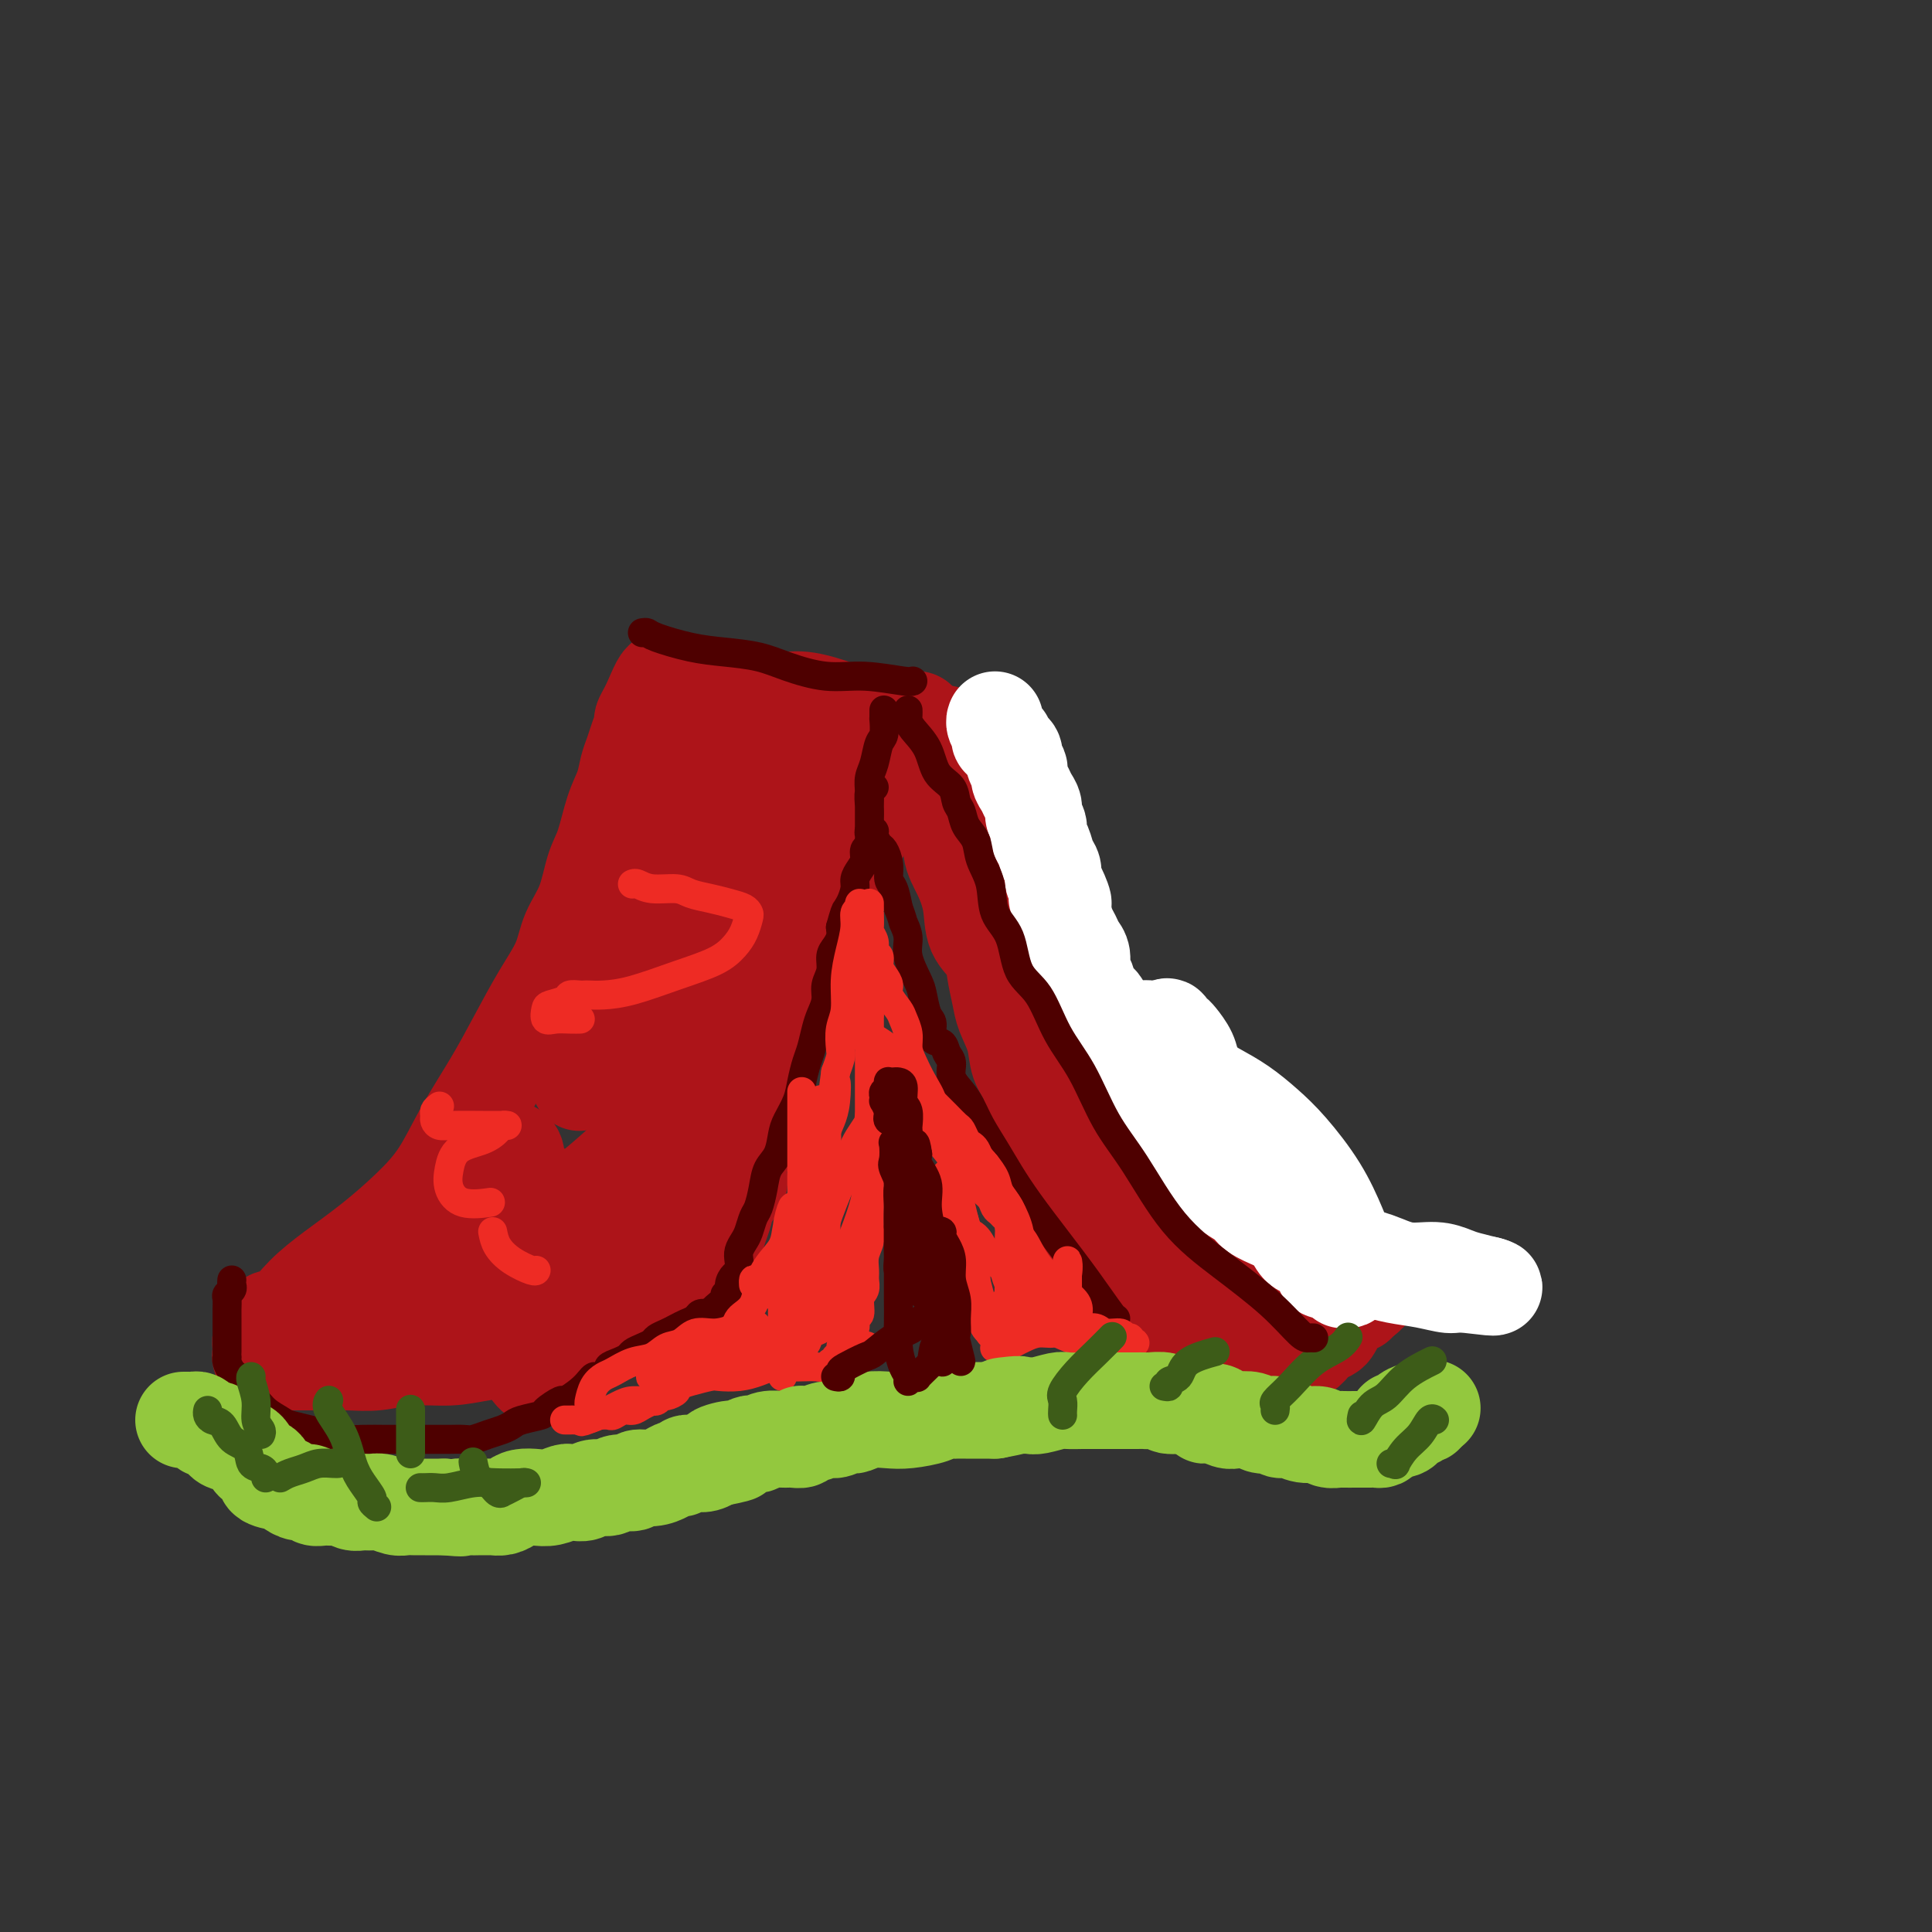 <svg viewBox='0 0 400 400' version='1.1' xmlns='http://www.w3.org/2000/svg' xmlns:xlink='http://www.w3.org/1999/xlink'><rect x="0" y="0" width="400" height="400" fill="#333333" stroke="none"/><g fill='none' stroke='#AD1419' stroke-width='20' stroke-linecap='round' stroke-linejoin='round'><path d='M55,275c0.491,-0.315 0.981,-0.631 1,-1c0.019,-0.369 -0.434,-0.792 0,-1c0.434,-0.208 1.756,-0.203 3,-1c1.244,-0.797 2.411,-2.397 4,-4c1.589,-1.603 3.599,-3.208 6,-5c2.401,-1.792 5.194,-3.771 8,-6c2.806,-2.229 5.624,-4.707 8,-7c2.376,-2.293 4.308,-4.400 6,-7c1.692,-2.600 3.143,-5.691 5,-9c1.857,-3.309 4.121,-6.834 6,-10c1.879,-3.166 3.375,-5.971 5,-9c1.625,-3.029 3.380,-6.281 5,-9c1.620,-2.719 3.106,-4.906 4,-7c0.894,-2.094 1.198,-4.096 2,-6c0.802,-1.904 2.102,-3.709 3,-6c0.898,-2.291 1.392,-5.068 2,-7c0.608,-1.932 1.329,-3.020 2,-5c0.671,-1.980 1.293,-4.850 2,-7c0.707,-2.150 1.500,-3.578 2,-5c0.500,-1.422 0.708,-2.839 1,-4c0.292,-1.161 0.670,-2.068 1,-3c0.330,-0.932 0.614,-1.889 1,-3c0.386,-1.111 0.874,-2.375 1,-3c0.126,-0.625 -0.111,-0.611 0,-1c0.111,-0.389 0.568,-1.182 1,-2c0.432,-0.818 0.838,-1.662 1,-2c0.162,-0.338 0.081,-0.169 0,0'/><path d='M135,145c3.385,-8.354 2.349,-2.238 3,0c0.651,2.238 2.990,0.600 5,0c2.010,-0.600 3.691,-0.161 5,0c1.309,0.161 2.247,0.043 3,0c0.753,-0.043 1.321,-0.013 2,0c0.679,0.013 1.468,0.009 2,0c0.532,-0.009 0.808,-0.023 2,0c1.192,0.023 3.301,0.083 5,0c1.699,-0.083 2.988,-0.309 5,0c2.012,0.309 4.747,1.155 7,2c2.253,0.845 4.025,1.691 5,2c0.975,0.309 1.155,0.082 2,0c0.845,-0.082 2.356,-0.019 3,0c0.644,0.019 0.421,-0.006 1,0c0.579,0.006 1.960,0.043 3,0c1.040,-0.043 1.740,-0.165 2,0c0.260,0.165 0.080,0.619 0,1c-0.080,0.381 -0.060,0.691 0,1c0.060,0.309 0.160,0.619 0,1c-0.160,0.381 -0.582,0.833 -1,1c-0.418,0.167 -0.834,0.048 -1,0c-0.166,-0.048 -0.083,-0.024 0,0'/><path d='M188,153c0.033,0.755 0.116,0.643 0,1c-0.116,0.357 -0.429,1.183 -1,2c-0.571,0.817 -1.399,1.625 -2,2c-0.601,0.375 -0.973,0.316 -1,1c-0.027,0.684 0.292,2.112 0,3c-0.292,0.888 -1.196,1.237 -2,2c-0.804,0.763 -1.509,1.939 -2,3c-0.491,1.061 -0.769,2.005 -1,3c-0.231,0.995 -0.414,2.040 -1,3c-0.586,0.960 -1.574,1.836 -2,3c-0.426,1.164 -0.289,2.618 -1,4c-0.711,1.382 -2.270,2.693 -3,4c-0.730,1.307 -0.632,2.610 -1,4c-0.368,1.390 -1.202,2.867 -2,4c-0.798,1.133 -1.561,1.922 -2,3c-0.439,1.078 -0.555,2.443 -1,4c-0.445,1.557 -1.218,3.305 -2,5c-0.782,1.695 -1.571,3.338 -2,5c-0.429,1.662 -0.496,3.343 -1,5c-0.504,1.657 -1.443,3.288 -2,5c-0.557,1.712 -0.732,3.504 -1,5c-0.268,1.496 -0.630,2.697 -1,4c-0.370,1.303 -0.747,2.708 -1,4c-0.253,1.292 -0.382,2.471 -1,4c-0.618,1.529 -1.724,3.410 -2,5c-0.276,1.590 0.277,2.891 0,4c-0.277,1.109 -1.384,2.026 -2,3c-0.616,0.974 -0.743,2.003 -1,3c-0.257,0.997 -0.646,1.961 -1,3c-0.354,1.039 -0.673,2.154 -1,3c-0.327,0.846 -0.664,1.423 -1,2'/><path d='M147,259c-3.469,10.788 -2.141,5.759 -2,4c0.141,-1.759 -0.906,-0.247 -2,1c-1.094,1.247 -2.234,2.231 -3,3c-0.766,0.769 -1.157,1.324 -2,2c-0.843,0.676 -2.136,1.472 -3,2c-0.864,0.528 -1.297,0.787 -2,1c-0.703,0.213 -1.675,0.381 -3,1c-1.325,0.619 -3.004,1.689 -4,2c-0.996,0.311 -1.309,-0.138 -2,0c-0.691,0.138 -1.761,0.863 -3,1c-1.239,0.137 -2.645,-0.313 -4,0c-1.355,0.313 -2.657,1.389 -4,2c-1.343,0.611 -2.728,0.756 -5,1c-2.272,0.244 -5.431,0.587 -8,1c-2.569,0.413 -4.549,0.895 -7,1c-2.451,0.105 -5.372,-0.168 -8,0c-2.628,0.168 -4.963,0.777 -7,1c-2.037,0.223 -3.775,0.059 -6,0c-2.225,-0.059 -4.936,-0.015 -7,0c-2.064,0.015 -3.480,-0.000 -5,0c-1.520,0.000 -3.143,0.015 -4,0c-0.857,-0.015 -0.948,-0.060 -1,0c-0.052,0.060 -0.066,0.224 0,0c0.066,-0.224 0.213,-0.836 0,-1c-0.213,-0.164 -0.786,0.122 -1,0c-0.214,-0.122 -0.068,-0.651 0,-1c0.068,-0.349 0.057,-0.517 0,-1c-0.057,-0.483 -0.159,-1.281 0,-2c0.159,-0.719 0.580,-1.360 1,-2'/><path d='M55,275c-0.156,-1.089 -0.044,-0.311 0,0c0.044,0.311 0.022,0.156 0,0'/><path d='M196,152c-0.422,-0.137 -0.845,-0.275 -1,0c-0.155,0.275 -0.044,0.961 0,1c0.044,0.039 0.020,-0.571 0,0c-0.020,0.571 -0.035,2.322 0,4c0.035,1.678 0.120,3.283 0,5c-0.120,1.717 -0.445,3.546 0,5c0.445,1.454 1.661,2.535 2,4c0.339,1.465 -0.200,3.315 0,5c0.200,1.685 1.139,3.205 2,5c0.861,1.795 1.646,3.866 2,6c0.354,2.134 0.279,4.330 1,6c0.721,1.670 2.239,2.812 3,4c0.761,1.188 0.766,2.421 1,4c0.234,1.579 0.696,3.502 1,5c0.304,1.498 0.448,2.571 1,4c0.552,1.429 1.510,3.216 2,5c0.490,1.784 0.511,3.566 1,5c0.489,1.434 1.444,2.522 2,4c0.556,1.478 0.712,3.347 1,5c0.288,1.653 0.707,3.089 1,4c0.293,0.911 0.459,1.297 1,2c0.541,0.703 1.459,1.724 2,3c0.541,1.276 0.707,2.807 1,4c0.293,1.193 0.712,2.049 1,3c0.288,0.951 0.444,1.998 1,3c0.556,1.002 1.511,1.959 2,3c0.489,1.041 0.513,2.166 1,3c0.487,0.834 1.439,1.378 2,2c0.561,0.622 0.732,1.320 1,2c0.268,0.680 0.634,1.340 1,2'/><path d='M228,260c3.990,10.536 0.966,3.376 0,1c-0.966,-2.376 0.125,0.031 1,1c0.875,0.969 1.533,0.501 2,1c0.467,0.499 0.743,1.964 1,3c0.257,1.036 0.495,1.642 1,2c0.505,0.358 1.278,0.467 2,1c0.722,0.533 1.394,1.491 2,2c0.606,0.509 1.148,0.570 2,1c0.852,0.430 2.016,1.228 3,2c0.984,0.772 1.788,1.516 3,2c1.212,0.484 2.831,0.708 4,1c1.169,0.292 1.887,0.653 3,1c1.113,0.347 2.619,0.679 4,1c1.381,0.321 2.636,0.629 4,1c1.364,0.371 2.837,0.804 4,1c1.163,0.196 2.017,0.154 3,0c0.983,-0.154 2.094,-0.422 3,-1c0.906,-0.578 1.606,-1.468 2,-2c0.394,-0.532 0.483,-0.706 1,-1c0.517,-0.294 1.461,-0.708 2,-1c0.539,-0.292 0.673,-0.460 1,-1c0.327,-0.540 0.848,-1.450 1,-2c0.152,-0.550 -0.065,-0.740 0,-1c0.065,-0.260 0.412,-0.592 1,-1c0.588,-0.408 1.415,-0.893 2,-1c0.585,-0.107 0.927,0.163 1,0c0.073,-0.163 -0.122,-0.761 0,-1c0.122,-0.239 0.561,-0.120 1,0'/><path d='M282,269c2.784,-2.035 0.744,-1.123 0,-1c-0.744,0.123 -0.192,-0.544 0,-1c0.192,-0.456 0.023,-0.699 0,-1c-0.023,-0.301 0.100,-0.658 0,-1c-0.100,-0.342 -0.423,-0.669 -1,-1c-0.577,-0.331 -1.407,-0.667 -2,-1c-0.593,-0.333 -0.947,-0.664 -1,-1c-0.053,-0.336 0.197,-0.679 0,-1c-0.197,-0.321 -0.840,-0.621 -1,-1c-0.160,-0.379 0.165,-0.837 0,-1c-0.165,-0.163 -0.818,-0.032 -1,0c-0.182,0.032 0.108,-0.037 0,0c-0.108,0.037 -0.613,0.179 -1,0c-0.387,-0.179 -0.655,-0.681 -1,-1c-0.345,-0.319 -0.766,-0.457 -1,-1c-0.234,-0.543 -0.280,-1.492 -1,-2c-0.720,-0.508 -2.113,-0.574 -3,-1c-0.887,-0.426 -1.266,-1.213 -2,-2c-0.734,-0.787 -1.822,-1.573 -3,-2c-1.178,-0.427 -2.447,-0.496 -3,-1c-0.553,-0.504 -0.389,-1.444 -1,-2c-0.611,-0.556 -1.997,-0.729 -3,-1c-1.003,-0.271 -1.621,-0.639 -2,-1c-0.379,-0.361 -0.517,-0.715 -1,-1c-0.483,-0.285 -1.309,-0.502 -2,-1c-0.691,-0.498 -1.247,-1.278 -2,-2c-0.753,-0.722 -1.703,-1.387 -3,-2c-1.297,-0.613 -2.942,-1.175 -4,-2c-1.058,-0.825 -1.529,-1.912 -2,-3'/><path d='M241,234c-5.171,-3.555 -2.598,-1.942 -2,-2c0.598,-0.058 -0.779,-1.785 -2,-3c-1.221,-1.215 -2.286,-1.917 -3,-3c-0.714,-1.083 -1.078,-2.548 -2,-4c-0.922,-1.452 -2.401,-2.891 -3,-4c-0.599,-1.109 -0.317,-1.890 -1,-3c-0.683,-1.110 -2.333,-2.550 -3,-4c-0.667,-1.450 -0.353,-2.908 -1,-4c-0.647,-1.092 -2.255,-1.816 -3,-3c-0.745,-1.184 -0.626,-2.827 -1,-4c-0.374,-1.173 -1.240,-1.877 -2,-3c-0.760,-1.123 -1.414,-2.666 -2,-4c-0.586,-1.334 -1.104,-2.461 -2,-4c-0.896,-1.539 -2.169,-3.492 -3,-5c-0.831,-1.508 -1.221,-2.573 -2,-4c-0.779,-1.427 -1.949,-3.218 -3,-5c-1.051,-1.782 -1.983,-3.556 -3,-5c-1.017,-1.444 -2.118,-2.559 -3,-4c-0.882,-1.441 -1.547,-3.209 -2,-4c-0.453,-0.791 -0.696,-0.604 -1,-1c-0.304,-0.396 -0.669,-1.374 -1,-2c-0.331,-0.626 -0.628,-0.899 -1,-1c-0.372,-0.101 -0.821,-0.029 -1,0c-0.179,0.029 -0.090,0.014 0,0'/><path d='M200,172c0.387,0.096 0.775,0.193 1,1c0.225,0.807 0.288,2.326 1,4c0.712,1.674 2.075,3.504 3,5c0.925,1.496 1.413,2.658 2,4c0.587,1.342 1.274,2.865 2,4c0.726,1.135 1.492,1.884 2,3c0.508,1.116 0.759,2.601 1,4c0.241,1.399 0.472,2.712 1,4c0.528,1.288 1.352,2.552 2,4c0.648,1.448 1.121,3.080 2,5c0.879,1.920 2.165,4.127 3,6c0.835,1.873 1.220,3.410 2,5c0.780,1.590 1.957,3.232 3,5c1.043,1.768 1.953,3.663 3,5c1.047,1.337 2.230,2.115 3,3c0.770,0.885 1.126,1.877 2,3c0.874,1.123 2.264,2.375 3,3c0.736,0.625 0.816,0.621 1,1c0.184,0.379 0.471,1.141 1,2c0.529,0.859 1.300,1.814 2,3c0.700,1.186 1.329,2.601 2,4c0.671,1.399 1.384,2.780 2,4c0.616,1.220 1.136,2.277 2,3c0.864,0.723 2.073,1.110 3,2c0.927,0.890 1.572,2.281 2,3c0.428,0.719 0.640,0.766 1,1c0.360,0.234 0.867,0.654 1,1c0.133,0.346 -0.109,0.619 0,1c0.109,0.381 0.568,0.872 1,1c0.432,0.128 0.838,-0.106 1,0c0.162,0.106 0.081,0.553 0,1'/><path d='M255,267c5.107,7.405 1.375,2.917 0,1c-1.375,-1.917 -0.393,-1.262 0,-1c0.393,0.262 0.196,0.131 0,0'/><path d='M140,167c0.011,0.312 0.022,0.624 0,1c-0.022,0.376 -0.076,0.817 -1,2c-0.924,1.183 -2.717,3.109 -4,5c-1.283,1.891 -2.056,3.747 -3,6c-0.944,2.253 -2.061,4.902 -3,8c-0.939,3.098 -1.702,6.644 -3,10c-1.298,3.356 -3.132,6.521 -4,9c-0.868,2.479 -0.769,4.273 -1,6c-0.231,1.727 -0.792,3.387 -1,5c-0.208,1.613 -0.064,3.180 0,4c0.064,0.820 0.049,0.892 0,1c-0.049,0.108 -0.131,0.250 0,0c0.131,-0.250 0.477,-0.892 1,-2c0.523,-1.108 1.224,-2.681 2,-5c0.776,-2.319 1.627,-5.383 3,-9c1.373,-3.617 3.268,-7.788 5,-12c1.732,-4.212 3.301,-8.466 5,-13c1.699,-4.534 3.527,-9.348 5,-13c1.473,-3.652 2.592,-6.143 3,-8c0.408,-1.857 0.107,-3.081 0,-4c-0.107,-0.919 -0.018,-1.532 0,-1c0.018,0.532 -0.034,2.208 0,4c0.034,1.792 0.153,3.698 0,6c-0.153,2.302 -0.577,4.998 -1,8c-0.423,3.002 -0.845,6.308 -1,9c-0.155,2.692 -0.044,4.769 0,6c0.044,1.231 0.022,1.615 0,2'/><path d='M142,192c-0.091,5.371 0.681,1.800 1,0c0.319,-1.800 0.186,-1.828 1,-3c0.814,-1.172 2.576,-3.488 4,-6c1.424,-2.512 2.512,-5.222 4,-8c1.488,-2.778 3.378,-5.626 5,-8c1.622,-2.374 2.975,-4.274 4,-6c1.025,-1.726 1.721,-3.279 1,-3c-0.721,0.279 -2.859,2.389 -5,5c-2.141,2.611 -4.286,5.721 -6,9c-1.714,3.279 -2.996,6.725 -4,10c-1.004,3.275 -1.729,6.379 -2,9c-0.271,2.621 -0.088,4.759 0,6c0.088,1.241 0.083,1.586 0,2c-0.083,0.414 -0.242,0.896 0,1c0.242,0.104 0.885,-0.171 2,-1c1.115,-0.829 2.701,-2.211 5,-4c2.299,-1.789 5.311,-3.985 7,-6c1.689,-2.015 2.056,-3.849 3,-6c0.944,-2.151 2.465,-4.621 3,-6c0.535,-1.379 0.086,-1.668 0,-2c-0.086,-0.332 0.193,-0.706 0,-1c-0.193,-0.294 -0.858,-0.507 -3,1c-2.142,1.507 -5.761,4.734 -10,9c-4.239,4.266 -9.097,9.570 -12,15c-2.903,5.430 -3.850,10.985 -5,17c-1.150,6.015 -2.504,12.488 -3,17c-0.496,4.512 -0.133,7.061 0,8c0.133,0.939 0.038,0.268 0,0c-0.038,-0.268 -0.019,-0.134 0,0'/><path d='M132,241c-0.244,4.982 3.147,-3.563 6,-10c2.853,-6.437 5.167,-10.767 8,-16c2.833,-5.233 6.185,-11.369 9,-18c2.815,-6.631 5.093,-13.758 7,-19c1.907,-5.242 3.444,-8.600 4,-12c0.556,-3.400 0.131,-6.841 0,-8c-0.131,-1.159 0.032,-0.037 0,0c-0.032,0.037 -0.258,-1.011 -1,0c-0.742,1.011 -2.001,4.083 -4,8c-1.999,3.917 -4.738,8.680 -7,14c-2.262,5.320 -4.049,11.196 -6,18c-1.951,6.804 -4.068,14.537 -6,21c-1.932,6.463 -3.681,11.655 -5,16c-1.319,4.345 -2.210,7.843 -3,11c-0.790,3.157 -1.480,5.973 -2,8c-0.520,2.027 -0.872,3.263 -1,4c-0.128,0.737 -0.033,0.974 0,1c0.033,0.026 0.004,-0.158 0,0c-0.004,0.158 0.017,0.660 0,0c-0.017,-0.660 -0.070,-2.482 0,-4c0.070,-1.518 0.265,-2.733 1,-5c0.735,-2.267 2.010,-5.586 3,-8c0.990,-2.414 1.697,-3.922 2,-5c0.303,-1.078 0.204,-1.727 0,-2c-0.204,-0.273 -0.513,-0.170 -1,0c-0.487,0.170 -1.151,0.406 -3,2c-1.849,1.594 -4.882,4.544 -9,8c-4.118,3.456 -9.319,7.416 -13,11c-3.681,3.584 -5.840,6.792 -8,10'/><path d='M103,266c-5.105,5.571 -2.868,4.999 -2,5c0.868,0.001 0.366,0.574 0,1c-0.366,0.426 -0.595,0.703 0,0c0.595,-0.703 2.015,-2.388 3,-5c0.985,-2.612 1.537,-6.152 2,-10c0.463,-3.848 0.839,-8.005 1,-11c0.161,-2.995 0.108,-4.829 0,-6c-0.108,-1.171 -0.271,-1.679 -1,-2c-0.729,-0.321 -2.024,-0.455 -4,1c-1.976,1.455 -4.635,4.500 -7,8c-2.365,3.500 -4.437,7.456 -6,11c-1.563,3.544 -2.616,6.678 -3,9c-0.384,2.322 -0.100,3.833 0,5c0.100,1.167 0.017,1.989 0,2c-0.017,0.011 0.034,-0.788 0,-1c-0.034,-0.212 -0.152,0.162 0,-1c0.152,-1.162 0.573,-3.862 1,-6c0.427,-2.138 0.860,-3.715 1,-5c0.140,-1.285 -0.011,-2.277 0,-3c0.011,-0.723 0.185,-1.175 0,-1c-0.185,0.175 -0.730,0.979 -2,2c-1.270,1.021 -3.265,2.260 -5,4c-1.735,1.740 -3.208,3.979 -4,6c-0.792,2.021 -0.902,3.822 -1,5c-0.098,1.178 -0.186,1.733 0,2c0.186,0.267 0.644,0.245 1,0c0.356,-0.245 0.609,-0.715 2,-2c1.391,-1.285 3.919,-3.386 7,-6c3.081,-2.614 6.714,-5.742 10,-9c3.286,-3.258 6.225,-6.645 8,-9c1.775,-2.355 2.388,-3.677 3,-5'/><path d='M107,245c1.726,-2.597 0.541,-2.090 0,-2c-0.541,0.090 -0.437,-0.237 -1,0c-0.563,0.237 -1.793,1.037 -4,3c-2.207,1.963 -5.390,5.091 -7,8c-1.610,2.909 -1.645,5.601 -2,8c-0.355,2.399 -1.029,4.504 -1,6c0.029,1.496 0.759,2.382 1,3c0.241,0.618 -0.009,0.969 0,1c0.009,0.031 0.277,-0.256 1,-1c0.723,-0.744 1.900,-1.945 3,-4c1.100,-2.055 2.124,-4.964 4,-7c1.876,-2.036 4.606,-3.200 6,-5c1.394,-1.800 1.452,-4.236 2,-6c0.548,-1.764 1.586,-2.856 2,-3c0.414,-0.144 0.204,0.661 0,1c-0.204,0.339 -0.402,0.214 -1,3c-0.598,2.786 -1.597,8.484 -2,13c-0.403,4.516 -0.209,7.849 0,11c0.209,3.151 0.433,6.118 1,8c0.567,1.882 1.475,2.677 2,3c0.525,0.323 0.666,0.173 1,0c0.334,-0.173 0.860,-0.368 1,-2c0.140,-1.632 -0.106,-4.701 0,-7c0.106,-2.299 0.564,-3.827 1,-6c0.436,-2.173 0.849,-4.991 1,-7c0.151,-2.009 0.041,-3.208 0,-4c-0.041,-0.792 -0.014,-1.176 0,-1c0.014,0.176 0.014,0.913 0,1c-0.014,0.087 -0.042,-0.477 0,0c0.042,0.477 0.155,1.993 0,3c-0.155,1.007 -0.577,1.503 -1,2'/></g>
<g fill='none' stroke='#FFFFFF' stroke-width='20' stroke-linecap='round' stroke-linejoin='round'><path d='M278,265c0.433,0.027 0.866,0.055 1,0c0.134,-0.055 -0.032,-0.191 0,-1c0.032,-0.809 0.260,-2.291 0,-4c-0.260,-1.709 -1.009,-3.644 -2,-6c-0.991,-2.356 -2.225,-5.135 -4,-8c-1.775,-2.865 -4.092,-5.818 -6,-8c-1.908,-2.182 -3.407,-3.592 -5,-5c-1.593,-1.408 -3.281,-2.815 -5,-4c-1.719,-1.185 -3.469,-2.148 -5,-3c-1.531,-0.852 -2.843,-1.591 -4,-2c-1.157,-0.409 -2.158,-0.487 -3,-1c-0.842,-0.513 -1.526,-1.461 -2,-2c-0.474,-0.539 -0.740,-0.669 -1,-1c-0.260,-0.331 -0.515,-0.862 -1,-1c-0.485,-0.138 -1.202,0.117 -2,0c-0.798,-0.117 -1.678,-0.605 -2,-1c-0.322,-0.395 -0.086,-0.697 0,-1c0.086,-0.303 0.022,-0.607 0,-1c-0.022,-0.393 -0.003,-0.876 0,-1c0.003,-0.124 -0.011,0.110 0,0c0.011,-0.110 0.047,-0.565 0,-1c-0.047,-0.435 -0.178,-0.848 0,-1c0.178,-0.152 0.663,-0.041 1,0c0.337,0.041 0.525,0.012 1,0c0.475,-0.012 1.238,-0.006 2,0'/><path d='M241,213c0.793,-0.828 0.775,-0.399 1,0c0.225,0.399 0.693,0.767 1,1c0.307,0.233 0.453,0.332 1,1c0.547,0.668 1.493,1.907 2,3c0.507,1.093 0.573,2.042 1,3c0.427,0.958 1.214,1.926 2,3c0.786,1.074 1.571,2.254 2,3c0.429,0.746 0.503,1.056 1,2c0.497,0.944 1.417,2.521 2,4c0.583,1.479 0.831,2.860 1,4c0.169,1.140 0.261,2.038 1,3c0.739,0.962 2.126,1.987 3,3c0.874,1.013 1.237,2.014 2,3c0.763,0.986 1.928,1.959 3,3c1.072,1.041 2.053,2.151 3,3c0.947,0.849 1.861,1.437 3,2c1.139,0.563 2.503,1.103 4,2c1.497,0.897 3.129,2.152 5,3c1.871,0.848 3.983,1.288 6,2c2.017,0.712 3.939,1.697 6,2c2.061,0.303 4.261,-0.077 6,0c1.739,0.077 3.016,0.609 4,1c0.984,0.391 1.676,0.641 3,1c1.324,0.359 3.279,0.827 4,1c0.721,0.173 0.206,0.049 0,0c-0.206,-0.049 -0.103,-0.025 0,0'/><path d='M308,266c3.763,1.070 -1.328,0.244 -4,0c-2.672,-0.244 -2.925,0.092 -4,0c-1.075,-0.092 -2.970,-0.613 -5,-1c-2.030,-0.387 -4.193,-0.639 -6,-1c-1.807,-0.361 -3.257,-0.829 -5,-1c-1.743,-0.171 -3.777,-0.045 -5,0c-1.223,0.045 -1.633,0.009 -2,0c-0.367,-0.009 -0.689,0.010 -1,0c-0.311,-0.010 -0.611,-0.048 -1,0c-0.389,0.048 -0.867,0.184 -1,0c-0.133,-0.184 0.078,-0.686 0,-1c-0.078,-0.314 -0.445,-0.440 -1,-1c-0.555,-0.560 -1.297,-1.553 -2,-2c-0.703,-0.447 -1.366,-0.346 -2,-1c-0.634,-0.654 -1.238,-2.062 -2,-3c-0.762,-0.938 -1.681,-1.404 -3,-2c-1.319,-0.596 -3.037,-1.321 -4,-2c-0.963,-0.679 -1.171,-1.310 -2,-2c-0.829,-0.690 -2.277,-1.438 -3,-2c-0.723,-0.562 -0.719,-0.937 -1,-1c-0.281,-0.063 -0.846,0.188 -1,0c-0.154,-0.188 0.103,-0.813 0,-1c-0.103,-0.187 -0.566,0.065 -1,0c-0.434,-0.065 -0.838,-0.447 -1,-1c-0.162,-0.553 -0.081,-1.276 0,-2'/><path d='M251,242c-4.271,-3.366 -2.449,-1.282 -2,-1c0.449,0.282 -0.475,-1.238 -1,-2c-0.525,-0.762 -0.652,-0.767 -1,-1c-0.348,-0.233 -0.919,-0.695 -1,-1c-0.081,-0.305 0.326,-0.452 0,-1c-0.326,-0.548 -1.387,-1.498 -2,-2c-0.613,-0.502 -0.780,-0.558 -1,-1c-0.220,-0.442 -0.494,-1.270 -1,-2c-0.506,-0.730 -1.245,-1.362 -2,-2c-0.755,-0.638 -1.526,-1.283 -2,-2c-0.474,-0.717 -0.652,-1.505 -1,-2c-0.348,-0.495 -0.868,-0.696 -1,-1c-0.132,-0.304 0.123,-0.710 0,-1c-0.123,-0.290 -0.625,-0.462 -1,-1c-0.375,-0.538 -0.622,-1.440 -1,-2c-0.378,-0.560 -0.888,-0.778 -1,-1c-0.112,-0.222 0.174,-0.448 0,-1c-0.174,-0.552 -0.807,-1.428 -1,-2c-0.193,-0.572 0.055,-0.839 0,-1c-0.055,-0.161 -0.414,-0.216 -1,-1c-0.586,-0.784 -1.400,-2.297 -2,-3c-0.600,-0.703 -0.988,-0.596 -1,-1c-0.012,-0.404 0.351,-1.319 0,-2c-0.351,-0.681 -1.418,-1.127 -2,-2c-0.582,-0.873 -0.681,-2.173 -1,-3c-0.319,-0.827 -0.859,-1.179 -1,-2c-0.141,-0.821 0.117,-2.109 0,-3c-0.117,-0.891 -0.609,-1.383 -1,-2c-0.391,-0.617 -0.682,-1.358 -1,-2c-0.318,-0.642 -0.662,-1.183 -1,-2c-0.338,-0.817 -0.669,-1.908 -1,-3'/><path d='M220,189c-2.432,-5.711 -0.511,-2.488 0,-2c0.511,0.488 -0.388,-1.760 -1,-3c-0.612,-1.240 -0.939,-1.473 -1,-2c-0.061,-0.527 0.142,-1.348 0,-2c-0.142,-0.652 -0.631,-1.133 -1,-2c-0.369,-0.867 -0.620,-2.119 -1,-3c-0.380,-0.881 -0.889,-1.391 -1,-2c-0.111,-0.609 0.178,-1.318 0,-2c-0.178,-0.682 -0.822,-1.337 -1,-2c-0.178,-0.663 0.111,-1.333 0,-2c-0.111,-0.667 -0.622,-1.329 -1,-2c-0.378,-0.671 -0.622,-1.349 -1,-2c-0.378,-0.651 -0.888,-1.274 -1,-2c-0.112,-0.726 0.176,-1.556 0,-2c-0.176,-0.444 -0.817,-0.501 -1,-1c-0.183,-0.499 0.090,-1.440 0,-2c-0.090,-0.560 -0.545,-0.741 -1,-1c-0.455,-0.259 -0.910,-0.598 -1,-1c-0.090,-0.402 0.186,-0.868 0,-1c-0.186,-0.132 -0.834,0.070 -1,0c-0.166,-0.070 0.151,-0.410 0,-1c-0.151,-0.590 -0.772,-1.428 -1,-2c-0.228,-0.572 -0.065,-0.878 0,-1c0.065,-0.122 0.033,-0.061 0,0'/></g>
<g fill='none' stroke='#4E0000' stroke-width='6' stroke-linecap='round' stroke-linejoin='round'><path d='M48,265c-0.030,0.335 -0.061,0.671 0,1c0.061,0.329 0.212,0.652 0,1c-0.212,0.348 -0.789,0.722 -1,1c-0.211,0.278 -0.057,0.459 0,1c0.057,0.541 0.015,1.440 0,2c-0.015,0.560 -0.004,0.780 0,1c0.004,0.220 0.001,0.439 0,1c-0.001,0.561 -0.000,1.463 0,2c0.000,0.537 0.000,0.708 0,1c-0.000,0.292 0.000,0.705 0,1c-0.000,0.295 -0.001,0.473 0,1c0.001,0.527 0.003,1.402 0,2c-0.003,0.598 -0.012,0.919 0,1c0.012,0.081 0.045,-0.076 0,0c-0.045,0.076 -0.167,0.386 0,1c0.167,0.614 0.622,1.531 1,2c0.378,0.469 0.678,0.488 1,1c0.322,0.512 0.665,1.516 1,2c0.335,0.484 0.660,0.448 1,1c0.340,0.552 0.694,1.692 1,2c0.306,0.308 0.564,-0.216 1,0c0.436,0.216 1.049,1.171 2,2c0.951,0.829 2.239,1.532 3,2c0.761,0.468 0.995,0.700 2,1c1.005,0.300 2.780,0.669 4,1c1.220,0.331 1.883,0.625 3,1c1.117,0.375 2.686,0.833 4,1c1.314,0.167 2.373,0.045 4,0c1.627,-0.045 3.823,-0.012 5,0c1.177,0.012 1.336,0.003 2,0c0.664,-0.003 1.832,-0.002 3,0'/><path d='M85,298c2.474,0.000 1.659,0.001 2,0c0.341,-0.001 1.837,-0.003 3,0c1.163,0.003 1.992,0.012 3,0c1.008,-0.012 2.196,-0.045 3,0c0.804,0.045 1.224,0.167 2,0c0.776,-0.167 1.907,-0.622 3,-1c1.093,-0.378 2.146,-0.677 3,-1c0.854,-0.323 1.508,-0.669 2,-1c0.492,-0.331 0.823,-0.647 2,-1c1.177,-0.353 3.201,-0.741 4,-1c0.799,-0.259 0.375,-0.387 1,-1c0.625,-0.613 2.300,-1.709 3,-2c0.700,-0.291 0.424,0.224 1,0c0.576,-0.224 2.005,-1.187 3,-2c0.995,-0.813 1.558,-1.475 2,-2c0.442,-0.525 0.765,-0.914 1,-1c0.235,-0.086 0.381,0.132 1,0c0.619,-0.132 1.709,-0.613 2,-1c0.291,-0.387 -0.218,-0.681 0,-1c0.218,-0.319 1.161,-0.663 2,-1c0.839,-0.337 1.572,-0.668 2,-1c0.428,-0.332 0.551,-0.666 1,-1c0.449,-0.334 1.222,-0.667 2,-1c0.778,-0.333 1.559,-0.667 2,-1c0.441,-0.333 0.542,-0.666 1,-1c0.458,-0.334 1.274,-0.667 2,-1c0.726,-0.333 1.363,-0.664 2,-1c0.637,-0.336 1.274,-0.678 2,-1c0.726,-0.322 1.542,-0.625 2,-1c0.458,-0.375 0.560,-0.821 1,-1c0.440,-0.179 1.220,-0.089 2,0'/><path d='M147,272c5.515,-3.372 1.803,-1.301 1,-1c-0.803,0.301 1.304,-1.166 2,-2c0.696,-0.834 -0.020,-1.035 0,-1c0.020,0.035 0.776,0.305 1,0c0.224,-0.305 -0.084,-1.184 0,-2c0.084,-0.816 0.561,-1.570 1,-2c0.439,-0.430 0.838,-0.537 1,-1c0.162,-0.463 0.085,-1.283 0,-2c-0.085,-0.717 -0.177,-1.331 0,-2c0.177,-0.669 0.625,-1.392 1,-2c0.375,-0.608 0.677,-1.100 1,-2c0.323,-0.900 0.668,-2.207 1,-3c0.332,-0.793 0.653,-1.073 1,-2c0.347,-0.927 0.722,-2.501 1,-4c0.278,-1.499 0.459,-2.921 1,-4c0.541,-1.079 1.440,-1.814 2,-3c0.560,-1.186 0.780,-2.825 1,-4c0.220,-1.175 0.440,-1.888 1,-3c0.560,-1.112 1.459,-2.622 2,-4c0.541,-1.378 0.722,-2.623 1,-4c0.278,-1.377 0.653,-2.886 1,-4c0.347,-1.114 0.666,-1.835 1,-3c0.334,-1.165 0.682,-2.776 1,-4c0.318,-1.224 0.606,-2.061 1,-3c0.394,-0.939 0.893,-1.981 1,-3c0.107,-1.019 -0.178,-2.016 0,-3c0.178,-0.984 0.818,-1.954 1,-3c0.182,-1.046 -0.096,-2.167 0,-3c0.096,-0.833 0.564,-1.378 1,-2c0.436,-0.622 0.839,-1.321 1,-2c0.161,-0.679 0.081,-1.340 0,-2'/><path d='M174,192c1.630,-5.983 1.207,-2.940 1,-2c-0.207,0.940 -0.196,-0.223 0,-1c0.196,-0.777 0.578,-1.166 1,-2c0.422,-0.834 0.882,-2.111 1,-3c0.118,-0.889 -0.108,-1.390 0,-2c0.108,-0.610 0.551,-1.329 1,-2c0.449,-0.671 0.905,-1.293 1,-2c0.095,-0.707 -0.172,-1.500 0,-2c0.172,-0.500 0.782,-0.709 1,-1c0.218,-0.291 0.043,-0.665 0,-1c-0.043,-0.335 0.044,-0.633 0,-1c-0.044,-0.367 -0.219,-0.805 0,-1c0.219,-0.195 0.833,-0.149 1,0c0.167,0.149 -0.114,0.400 0,1c0.114,0.600 0.622,1.549 1,2c0.378,0.451 0.626,0.405 1,1c0.374,0.595 0.873,1.829 1,3c0.127,1.171 -0.120,2.277 0,3c0.120,0.723 0.606,1.064 1,2c0.394,0.936 0.697,2.468 1,4'/><path d='M186,188c1.086,2.864 0.802,2.522 1,3c0.198,0.478 0.879,1.774 1,3c0.121,1.226 -0.317,2.382 0,4c0.317,1.618 1.390,3.698 2,5c0.610,1.302 0.759,1.825 1,3c0.241,1.175 0.575,3.000 1,4c0.425,1.000 0.941,1.173 1,2c0.059,0.827 -0.340,2.307 0,3c0.340,0.693 1.417,0.597 2,1c0.583,0.403 0.670,1.303 1,2c0.330,0.697 0.903,1.189 1,2c0.097,0.811 -0.280,1.941 0,3c0.280,1.059 1.218,2.046 2,3c0.782,0.954 1.407,1.876 2,3c0.593,1.124 1.154,2.451 2,4c0.846,1.549 1.978,3.321 3,5c1.022,1.679 1.934,3.267 3,5c1.066,1.733 2.286,3.613 4,6c1.714,2.387 3.923,5.280 6,8c2.077,2.720 4.021,5.265 6,8c1.979,2.735 3.994,5.659 5,7c1.006,1.341 1.002,1.097 1,1c-0.002,-0.097 -0.001,-0.049 0,0'/></g>
<g fill='none' stroke='#EE2B24' stroke-width='6' stroke-linecap='round' stroke-linejoin='round'><path d='M117,294c-0.095,-0.001 -0.189,-0.002 0,0c0.189,0.002 0.662,0.008 1,0c0.338,-0.008 0.540,-0.031 1,0c0.460,0.031 1.178,0.114 2,0c0.822,-0.114 1.748,-0.426 3,-1c1.252,-0.574 2.829,-1.411 4,-2c1.171,-0.589 1.937,-0.931 3,-1c1.063,-0.069 2.422,0.137 3,0c0.578,-0.137 0.375,-0.615 1,-1c0.625,-0.385 2.077,-0.678 3,-1c0.923,-0.322 1.317,-0.674 2,-1c0.683,-0.326 1.656,-0.626 3,-1c1.344,-0.374 3.059,-0.822 4,-1c0.941,-0.178 1.109,-0.086 2,0c0.891,0.086 2.507,0.167 4,0c1.493,-0.167 2.865,-0.581 4,-1c1.135,-0.419 2.034,-0.843 3,-1c0.966,-0.157 1.999,-0.046 3,0c1.001,0.046 1.971,0.027 3,0c1.029,-0.027 2.117,-0.064 3,0c0.883,0.064 1.560,0.227 2,0c0.440,-0.227 0.643,-0.845 1,-1c0.357,-0.155 0.866,0.152 1,0c0.134,-0.152 -0.108,-0.762 0,-1c0.108,-0.238 0.568,-0.102 1,0c0.432,0.102 0.838,0.172 1,0c0.162,-0.172 0.081,-0.586 0,-1'/><path d='M175,280c8.907,-2.285 2.175,-0.998 0,-1c-2.175,-0.002 0.206,-1.294 1,-2c0.794,-0.706 0.002,-0.826 0,-1c-0.002,-0.174 0.788,-0.403 1,-1c0.212,-0.597 -0.153,-1.564 0,-2c0.153,-0.436 0.826,-0.343 1,-1c0.174,-0.657 -0.151,-2.066 0,-3c0.151,-0.934 0.776,-1.394 1,-2c0.224,-0.606 0.046,-1.357 0,-2c-0.046,-0.643 0.040,-1.176 0,-2c-0.040,-0.824 -0.207,-1.939 0,-3c0.207,-1.061 0.788,-2.069 1,-3c0.212,-0.931 0.057,-1.784 0,-3c-0.057,-1.216 -0.015,-2.794 0,-4c0.015,-1.206 0.004,-2.041 0,-3c-0.004,-0.959 -0.001,-2.042 0,-3c0.001,-0.958 0.000,-1.791 0,-3c-0.000,-1.209 -0.000,-2.796 0,-4c0.000,-1.204 0.000,-2.027 0,-3c-0.000,-0.973 -0.000,-2.096 0,-3c0.000,-0.904 0.000,-1.589 0,-2c-0.000,-0.411 -0.000,-0.547 0,-1c0.000,-0.453 0.000,-1.224 0,-2c-0.000,-0.776 -0.000,-1.559 0,-2c0.000,-0.441 0.000,-0.540 0,-1c-0.000,-0.460 -0.000,-1.282 0,-2c0.000,-0.718 0.000,-1.333 0,-2c-0.000,-0.667 -0.000,-1.385 0,-2c0.000,-0.615 0.000,-1.127 0,-2c-0.000,-0.873 -0.000,-2.107 0,-3c0.000,-0.893 0.000,-1.447 0,-2'/><path d='M180,210c-0.000,-7.862 -0.000,-4.016 0,-3c0.000,1.016 0.001,-0.796 0,-2c-0.001,-1.204 -0.004,-1.799 0,-3c0.004,-1.201 0.015,-3.008 0,-4c-0.015,-0.992 -0.057,-1.170 0,-2c0.057,-0.830 0.212,-2.313 0,-3c-0.212,-0.687 -0.793,-0.579 -1,-1c-0.207,-0.421 -0.042,-1.371 0,-2c0.042,-0.629 -0.040,-0.936 0,-1c0.040,-0.064 0.203,0.114 0,0c-0.203,-0.114 -0.772,-0.520 -1,-1c-0.228,-0.480 -0.116,-1.032 0,-1c0.116,0.032 0.237,0.649 0,1c-0.237,0.351 -0.833,0.435 -1,1c-0.167,0.565 0.095,1.609 0,3c-0.095,1.391 -0.548,3.129 -1,5c-0.452,1.871 -0.905,3.876 -1,6c-0.095,2.124 0.168,4.367 0,6c-0.168,1.633 -0.767,2.654 -1,4c-0.233,1.346 -0.101,3.016 0,4c0.101,0.984 0.172,1.281 0,2c-0.172,0.719 -0.586,1.859 -1,3'/><path d='M173,222c-0.785,5.680 -0.249,2.382 0,2c0.249,-0.382 0.210,2.154 0,4c-0.210,1.846 -0.592,3.004 -1,4c-0.408,0.996 -0.841,1.831 -1,3c-0.159,1.169 -0.043,2.674 0,4c0.043,1.326 0.011,2.474 0,4c-0.011,1.526 -0.003,3.431 0,5c0.003,1.569 0.001,2.801 0,4c-0.001,1.199 -0.000,2.363 0,3c0.000,0.637 0.000,0.747 0,1c-0.000,0.253 -0.000,0.648 0,1c0.000,0.352 0.000,0.660 0,1c-0.000,0.340 -0.000,0.713 0,1c0.000,0.287 0.000,0.486 0,1c-0.000,0.514 -0.000,1.341 0,2c0.000,0.659 0.000,1.151 0,2c-0.000,0.849 -0.001,2.056 0,3c0.001,0.944 0.005,1.626 0,2c-0.005,0.374 -0.017,0.440 0,1c0.017,0.560 0.064,1.614 0,2c-0.064,0.386 -0.238,0.103 0,0c0.238,-0.103 0.889,-0.028 1,0c0.111,0.028 -0.316,0.007 0,-1c0.316,-1.007 1.376,-3.002 2,-5c0.624,-1.998 0.812,-3.999 1,-6'/><path d='M175,260c0.967,-2.395 1.384,-3.383 2,-5c0.616,-1.617 1.432,-3.863 2,-6c0.568,-2.137 0.888,-4.164 1,-6c0.112,-1.836 0.016,-3.482 0,-5c-0.016,-1.518 0.049,-2.907 0,-4c-0.049,-1.093 -0.211,-1.889 0,-3c0.211,-1.111 0.794,-2.538 1,-3c0.206,-0.462 0.037,0.039 0,0c-0.037,-0.039 0.060,-0.620 0,0c-0.060,0.620 -0.278,2.441 -1,4c-0.722,1.559 -1.947,2.858 -3,5c-1.053,2.142 -1.932,5.128 -3,8c-1.068,2.872 -2.325,5.630 -3,8c-0.675,2.370 -0.769,4.353 -1,6c-0.231,1.647 -0.597,2.957 -1,4c-0.403,1.043 -0.841,1.820 -1,2c-0.159,0.180 -0.040,-0.238 0,-1c0.040,-0.762 0.000,-1.870 0,-3c-0.000,-1.130 0.039,-2.284 0,-4c-0.039,-1.716 -0.155,-3.996 0,-6c0.155,-2.004 0.580,-3.732 1,-6c0.420,-2.268 0.834,-5.077 1,-7c0.166,-1.923 0.083,-2.962 0,-4'/><path d='M170,234c0.155,-4.982 0.042,-2.937 0,-3c-0.042,-0.063 -0.011,-2.234 0,-3c0.011,-0.766 0.004,-0.127 0,0c-0.004,0.127 -0.004,-0.257 0,0c0.004,0.257 0.012,1.155 0,2c-0.012,0.845 -0.044,1.636 0,3c0.044,1.364 0.166,3.299 0,5c-0.166,1.701 -0.619,3.166 -1,5c-0.381,1.834 -0.691,4.035 -1,6c-0.309,1.965 -0.619,3.693 -1,5c-0.381,1.307 -0.834,2.191 -1,3c-0.166,0.809 -0.044,1.542 0,2c0.044,0.458 0.012,0.642 0,1c-0.012,0.358 -0.003,0.892 0,1c0.003,0.108 0.000,-0.210 0,0c-0.000,0.210 0.002,0.946 0,1c-0.002,0.054 -0.009,-0.576 0,-1c0.009,-0.424 0.034,-0.644 0,-2c-0.034,-1.356 -0.128,-3.850 0,-6c0.128,-2.150 0.479,-3.957 1,-6c0.521,-2.043 1.212,-4.321 2,-6c0.788,-1.679 1.674,-2.760 2,-4c0.326,-1.240 0.093,-2.640 0,-3c-0.093,-0.360 -0.047,0.320 0,1'/><path d='M171,235c0.563,-3.199 -0.531,1.305 -1,4c-0.469,2.695 -0.315,3.582 -1,5c-0.685,1.418 -2.211,3.367 -3,5c-0.789,1.633 -0.841,2.951 -1,4c-0.159,1.049 -0.423,1.830 -1,3c-0.577,1.170 -1.465,2.729 -2,4c-0.535,1.271 -0.717,2.253 -1,3c-0.283,0.747 -0.668,1.259 -1,2c-0.332,0.741 -0.610,1.712 -1,2c-0.390,0.288 -0.890,-0.105 -1,0c-0.110,0.105 0.171,0.710 0,1c-0.171,0.290 -0.796,0.266 -1,0c-0.204,-0.266 0.011,-0.774 0,-1c-0.011,-0.226 -0.248,-0.172 0,-1c0.248,-0.828 0.982,-2.540 2,-4c1.018,-1.460 2.322,-2.667 3,-4c0.678,-1.333 0.732,-2.790 1,-4c0.268,-1.210 0.752,-2.171 1,-3c0.248,-0.829 0.262,-1.526 0,-1c-0.262,0.526 -0.799,2.275 -1,4c-0.201,1.725 -0.067,3.425 -1,5c-0.933,1.575 -2.933,3.025 -4,5c-1.067,1.975 -1.200,4.474 -2,6c-0.800,1.526 -2.266,2.079 -3,3c-0.734,0.921 -0.736,2.209 -1,3c-0.264,0.791 -0.790,1.083 -1,1c-0.210,-0.083 -0.105,-0.542 0,-1'/><path d='M151,276c-1.833,3.978 0.083,1.423 1,0c0.917,-1.423 0.834,-1.713 1,-2c0.166,-0.287 0.579,-0.571 1,-1c0.421,-0.429 0.849,-1.002 1,-1c0.151,0.002 0.023,0.580 0,1c-0.023,0.420 0.058,0.683 0,1c-0.058,0.317 -0.254,0.689 -1,1c-0.746,0.311 -2.043,0.560 -3,1c-0.957,0.440 -1.576,1.070 -3,2c-1.424,0.930 -3.653,2.159 -5,3c-1.347,0.841 -1.813,1.295 -3,2c-1.187,0.705 -3.095,1.660 -4,2c-0.905,0.340 -0.807,0.065 -1,0c-0.193,-0.065 -0.677,0.081 0,0c0.677,-0.081 2.515,-0.388 4,-1c1.485,-0.612 2.619,-1.531 4,-2c1.381,-0.469 3.010,-0.490 5,-1c1.990,-0.510 4.340,-1.510 6,-2c1.660,-0.490 2.630,-0.471 4,-1c1.370,-0.529 3.140,-1.606 4,-2c0.860,-0.394 0.808,-0.106 1,0c0.192,0.106 0.626,0.030 1,0c0.374,-0.030 0.687,-0.015 1,0'/><path d='M165,276c4.858,-1.383 2.504,-0.340 1,0c-1.504,0.340 -2.159,-0.023 -3,0c-0.841,0.023 -1.868,0.430 -3,1c-1.132,0.570 -2.370,1.301 -4,2c-1.630,0.699 -3.651,1.364 -5,2c-1.349,0.636 -2.025,1.241 -3,2c-0.975,0.759 -2.249,1.670 -3,2c-0.751,0.330 -0.980,0.077 -1,0c-0.020,-0.077 0.168,0.020 0,0c-0.168,-0.020 -0.693,-0.159 -1,0c-0.307,0.159 -0.397,0.616 -1,1c-0.603,0.384 -1.719,0.695 -2,1c-0.281,0.305 0.274,0.604 0,1c-0.274,0.396 -1.378,0.890 -2,1c-0.622,0.110 -0.761,-0.164 -1,0c-0.239,0.164 -0.578,0.766 -1,1c-0.422,0.234 -0.928,0.100 -1,0c-0.072,-0.100 0.289,-0.167 0,0c-0.289,0.167 -1.228,0.566 -2,1c-0.772,0.434 -1.375,0.901 -2,1c-0.625,0.099 -1.271,-0.169 -2,0c-0.729,0.169 -1.543,0.776 -2,1c-0.457,0.224 -0.559,0.064 -1,0c-0.441,-0.064 -1.220,-0.032 -2,0'/><path d='M124,293c-6.509,2.638 -2.280,0.734 -1,0c1.280,-0.734 -0.387,-0.297 -1,0c-0.613,0.297 -0.172,0.455 0,0c0.172,-0.455 0.075,-1.521 0,-2c-0.075,-0.479 -0.128,-0.370 0,-1c0.128,-0.630 0.435,-1.999 1,-3c0.565,-1.001 1.386,-1.634 2,-2c0.614,-0.366 1.021,-0.464 2,-1c0.979,-0.536 2.530,-1.510 4,-2c1.470,-0.490 2.861,-0.495 4,-1c1.139,-0.505 2.028,-1.511 3,-2c0.972,-0.489 2.029,-0.460 3,-1c0.971,-0.540 1.857,-1.647 3,-2c1.143,-0.353 2.544,0.048 4,0c1.456,-0.048 2.969,-0.546 4,-1c1.031,-0.454 1.582,-0.864 2,-1c0.418,-0.136 0.704,0.001 1,0c0.296,-0.001 0.604,-0.140 1,0c0.396,0.140 0.881,0.558 1,1c0.119,0.442 -0.127,0.907 0,1c0.127,0.093 0.626,-0.186 1,0c0.374,0.186 0.622,0.837 1,1c0.378,0.163 0.885,-0.163 1,0c0.115,0.163 -0.161,0.813 0,1c0.161,0.187 0.760,-0.089 1,0c0.240,0.089 0.120,0.545 0,1'/><path d='M161,279c1.123,0.773 0.931,0.205 1,0c0.069,-0.205 0.399,-0.048 1,0c0.601,0.048 1.474,-0.012 2,0c0.526,0.012 0.705,0.098 1,0c0.295,-0.098 0.706,-0.378 1,-1c0.294,-0.622 0.471,-1.587 1,-2c0.529,-0.413 1.410,-0.276 2,-1c0.590,-0.724 0.890,-2.309 1,-3c0.110,-0.691 0.029,-0.487 0,-1c-0.029,-0.513 -0.007,-1.742 0,-2c0.007,-0.258 -0.002,0.453 0,1c0.002,0.547 0.014,0.928 0,1c-0.014,0.072 -0.056,-0.165 0,0c0.056,0.165 0.208,0.731 0,1c-0.208,0.269 -0.776,0.239 -1,0c-0.224,-0.239 -0.102,-0.687 0,-1c0.102,-0.313 0.186,-0.491 0,-1c-0.186,-0.509 -0.642,-1.350 -1,-2c-0.358,-0.650 -0.618,-1.108 -1,-2c-0.382,-0.892 -0.886,-2.219 -1,-3c-0.114,-0.781 0.162,-1.018 0,-2c-0.162,-0.982 -0.760,-2.709 -1,-4c-0.240,-1.291 -0.120,-2.145 0,-3'/><path d='M166,254c-0.774,-3.428 -0.207,-2.998 0,-3c0.207,-0.002 0.056,-0.438 0,-1c-0.056,-0.562 -0.015,-1.252 0,-2c0.015,-0.748 0.004,-1.554 0,-2c-0.004,-0.446 -0.001,-0.532 0,-1c0.001,-0.468 0.000,-1.316 0,-2c-0.000,-0.684 -0.000,-1.202 0,-2c0.000,-0.798 0.000,-1.877 0,-3c-0.000,-1.123 -0.000,-2.291 0,-3c0.000,-0.709 0.000,-0.961 0,-2c-0.000,-1.039 -0.000,-2.866 0,-4c0.000,-1.134 0.000,-1.574 0,-2c-0.000,-0.426 -0.000,-0.836 0,-1c0.000,-0.164 0.000,-0.082 0,0'/><path d='M180,187c-0.001,0.286 -0.001,0.573 0,1c0.001,0.427 0.004,0.996 0,1c-0.004,0.004 -0.016,-0.556 0,0c0.016,0.556 0.061,2.228 0,3c-0.061,0.772 -0.227,0.644 0,1c0.227,0.356 0.848,1.198 1,2c0.152,0.802 -0.165,1.566 0,2c0.165,0.434 0.813,0.538 1,1c0.187,0.462 -0.087,1.283 0,2c0.087,0.717 0.534,1.332 1,2c0.466,0.668 0.952,1.389 1,2c0.048,0.611 -0.342,1.111 0,2c0.342,0.889 1.414,2.166 2,3c0.586,0.834 0.684,1.226 1,2c0.316,0.774 0.849,1.929 1,3c0.151,1.071 -0.080,2.058 0,3c0.080,0.942 0.470,1.841 1,3c0.530,1.159 1.202,2.579 2,4c0.798,1.421 1.724,2.844 2,4c0.276,1.156 -0.099,2.046 0,3c0.099,0.954 0.670,1.974 1,3c0.330,1.026 0.417,2.058 1,3c0.583,0.942 1.662,1.793 2,3c0.338,1.207 -0.064,2.770 0,4c0.064,1.230 0.595,2.127 1,3c0.405,0.873 0.683,1.722 1,3c0.317,1.278 0.673,2.986 1,4c0.327,1.014 0.624,1.334 1,2c0.376,0.666 0.832,1.679 1,3c0.168,1.321 0.048,2.949 0,4c-0.048,1.051 -0.024,1.526 0,2'/><path d='M202,265c3.340,12.656 0.689,5.298 0,3c-0.689,-2.298 0.585,0.466 1,2c0.415,1.534 -0.029,1.840 0,2c0.029,0.160 0.529,0.175 1,1c0.471,0.825 0.911,2.459 1,3c0.089,0.541 -0.173,-0.013 0,0c0.173,0.013 0.782,0.592 1,1c0.218,0.408 0.047,0.646 0,1c-0.047,0.354 0.032,0.824 0,1c-0.032,0.176 -0.175,0.059 0,0c0.175,-0.059 0.668,-0.058 1,0c0.332,0.058 0.502,0.174 1,0c0.498,-0.174 1.324,-0.639 2,-1c0.676,-0.361 1.201,-0.619 2,-1c0.799,-0.381 1.873,-0.887 3,-1c1.127,-0.113 2.308,0.165 3,0c0.692,-0.165 0.894,-0.772 2,-1c1.106,-0.228 3.116,-0.076 4,0c0.884,0.076 0.642,0.077 1,0c0.358,-0.077 1.315,-0.232 2,0c0.685,0.232 1.096,0.851 2,1c0.904,0.149 2.300,-0.170 3,0c0.700,0.170 0.704,0.830 1,1c0.296,0.170 0.883,-0.150 1,0c0.117,0.150 -0.238,0.771 0,1c0.238,0.229 1.068,0.065 1,0c-0.068,-0.065 -1.034,-0.033 -2,0'/><path d='M233,278c1.217,0.464 -0.241,0.124 -1,0c-0.759,-0.124 -0.820,-0.032 -1,0c-0.180,0.032 -0.480,0.003 -1,0c-0.520,-0.003 -1.259,0.021 -2,0c-0.741,-0.021 -1.484,-0.085 -2,0c-0.516,0.085 -0.807,0.321 -2,0c-1.193,-0.321 -3.289,-1.197 -5,-2c-1.711,-0.803 -3.036,-1.531 -4,-2c-0.964,-0.469 -1.568,-0.677 -2,-1c-0.432,-0.323 -0.694,-0.761 -1,-1c-0.306,-0.239 -0.656,-0.280 -1,-1c-0.344,-0.720 -0.682,-2.119 -1,-3c-0.318,-0.881 -0.616,-1.244 -1,-2c-0.384,-0.756 -0.854,-1.906 -1,-3c-0.146,-1.094 0.032,-2.134 0,-3c-0.032,-0.866 -0.275,-1.560 0,-1c0.275,0.560 1.069,2.374 2,4c0.931,1.626 2.000,3.063 3,4c1.000,0.937 1.932,1.374 3,2c1.068,0.626 2.272,1.443 3,2c0.728,0.557 0.980,0.856 1,1c0.020,0.144 -0.191,0.132 0,0c0.191,-0.132 0.783,-0.386 1,-1c0.217,-0.614 0.058,-1.588 0,-2c-0.058,-0.412 -0.017,-0.260 0,-1c0.017,-0.740 0.008,-2.370 0,-4'/><path d='M221,264c0.306,-1.829 0.071,-2.902 0,-3c-0.071,-0.098 0.021,0.777 0,2c-0.021,1.223 -0.156,2.793 0,4c0.156,1.207 0.604,2.050 1,3c0.396,0.950 0.741,2.007 1,2c0.259,-0.007 0.431,-1.076 0,-2c-0.431,-0.924 -1.464,-1.701 -3,-3c-1.536,-1.299 -3.574,-3.119 -5,-5c-1.426,-1.881 -2.240,-3.824 -3,-5c-0.760,-1.176 -1.468,-1.585 -2,-2c-0.532,-0.415 -0.889,-0.837 -1,-1c-0.111,-0.163 0.024,-0.068 0,1c-0.024,1.068 -0.206,3.107 0,5c0.206,1.893 0.801,3.639 1,5c0.199,1.361 0.001,2.338 0,3c-0.001,0.662 0.196,1.010 0,1c-0.196,-0.010 -0.785,-0.376 -1,-1c-0.215,-0.624 -0.054,-1.504 0,-2c0.054,-0.496 0.003,-0.607 0,-1c-0.003,-0.393 0.043,-1.070 0,-1c-0.043,0.070 -0.177,0.885 0,1c0.177,0.115 0.663,-0.469 1,0c0.337,0.469 0.525,1.991 1,3c0.475,1.009 1.238,1.504 2,2'/><path d='M213,270c0.666,0.970 0.332,0.897 0,1c-0.332,0.103 -0.662,0.384 -1,0c-0.338,-0.384 -0.683,-1.434 -1,-2c-0.317,-0.566 -0.607,-0.650 -1,-1c-0.393,-0.350 -0.889,-0.966 -1,-1c-0.111,-0.034 0.162,0.516 0,1c-0.162,0.484 -0.760,0.904 -1,2c-0.240,1.096 -0.121,2.869 0,4c0.121,1.131 0.244,1.621 0,2c-0.244,0.379 -0.857,0.646 -1,1c-0.143,0.354 0.183,0.794 0,1c-0.183,0.206 -0.876,0.177 -1,0c-0.124,-0.177 0.322,-0.502 0,-1c-0.322,-0.498 -1.410,-1.169 -2,-2c-0.590,-0.831 -0.680,-1.823 -1,-3c-0.320,-1.177 -0.870,-2.540 -1,-4c-0.130,-1.460 0.161,-3.018 0,-4c-0.161,-0.982 -0.774,-1.388 -1,-2c-0.226,-0.612 -0.064,-1.429 0,-2c0.064,-0.571 0.032,-0.896 0,-1c-0.032,-0.104 -0.064,0.014 0,0c0.064,-0.014 0.224,-0.161 0,-1c-0.224,-0.839 -0.831,-2.371 -1,-3c-0.169,-0.629 0.099,-0.354 0,-1c-0.099,-0.646 -0.565,-2.212 -1,-3c-0.435,-0.788 -0.839,-0.796 -1,-1c-0.161,-0.204 -0.081,-0.602 0,-1'/><path d='M198,249c-1.150,-4.203 -1.026,-1.709 -1,-1c0.026,0.709 -0.045,-0.367 0,-1c0.045,-0.633 0.207,-0.822 0,-1c-0.207,-0.178 -0.783,-0.343 -1,-1c-0.217,-0.657 -0.073,-1.804 0,-2c0.073,-0.196 0.077,0.560 0,1c-0.077,0.440 -0.235,0.564 0,1c0.235,0.436 0.864,1.184 1,2c0.136,0.816 -0.220,1.700 0,3c0.220,1.300 1.014,3.018 2,4c0.986,0.982 2.162,1.230 3,2c0.838,0.770 1.338,2.063 2,3c0.662,0.937 1.487,1.518 2,2c0.513,0.482 0.716,0.863 1,1c0.284,0.137 0.650,0.028 1,0c0.350,-0.028 0.684,0.024 1,0c0.316,-0.024 0.615,-0.124 1,0c0.385,0.124 0.857,0.472 1,0c0.143,-0.472 -0.042,-1.765 0,-3c0.042,-1.235 0.309,-2.414 0,-4c-0.309,-1.586 -1.196,-3.580 -2,-5c-0.804,-1.420 -1.524,-2.267 -2,-3c-0.476,-0.733 -0.707,-1.352 -1,-2c-0.293,-0.648 -0.646,-1.324 -1,-2'/><path d='M205,243c-1.107,-2.277 -0.874,-1.971 -1,-2c-0.126,-0.029 -0.611,-0.393 -1,-1c-0.389,-0.607 -0.681,-1.457 -1,-2c-0.319,-0.543 -0.666,-0.778 -1,-1c-0.334,-0.222 -0.657,-0.430 -1,-1c-0.343,-0.570 -0.708,-1.501 -1,-2c-0.292,-0.499 -0.512,-0.568 -1,-1c-0.488,-0.432 -1.244,-1.229 -2,-2c-0.756,-0.771 -1.512,-1.516 -2,-2c-0.488,-0.484 -0.708,-0.707 -1,-1c-0.292,-0.293 -0.656,-0.656 -1,-1c-0.344,-0.344 -0.667,-0.671 -1,-1c-0.333,-0.329 -0.677,-0.662 -1,-1c-0.323,-0.338 -0.625,-0.681 -1,-1c-0.375,-0.319 -0.821,-0.615 -1,-1c-0.179,-0.385 -0.089,-0.860 0,-1c0.089,-0.140 0.178,0.055 0,0c-0.178,-0.055 -0.622,-0.359 -1,-1c-0.378,-0.641 -0.690,-1.618 -1,-2c-0.310,-0.382 -0.620,-0.171 -1,0c-0.380,0.171 -0.832,0.300 -1,0c-0.168,-0.300 -0.053,-1.028 0,-1c0.053,0.028 0.044,0.814 0,1c-0.044,0.186 -0.122,-0.226 0,0c0.122,0.226 0.445,1.092 1,2c0.555,0.908 1.342,1.860 2,3c0.658,1.140 1.188,2.469 2,4c0.812,1.531 1.906,3.266 3,5'/><path d='M192,233c1.699,2.871 2.945,3.048 4,4c1.055,0.952 1.918,2.679 3,4c1.082,1.321 2.384,2.238 3,3c0.616,0.762 0.546,1.370 1,2c0.454,0.630 1.432,1.282 2,2c0.568,0.718 0.726,1.503 1,2c0.274,0.497 0.666,0.708 1,1c0.334,0.292 0.612,0.665 1,1c0.388,0.335 0.887,0.631 1,1c0.113,0.369 -0.159,0.812 0,1c0.159,0.188 0.748,0.122 1,0c0.252,-0.122 0.167,-0.301 0,-1c-0.167,-0.699 -0.415,-1.917 -1,-3c-0.585,-1.083 -1.509,-2.030 -2,-3c-0.491,-0.970 -0.551,-1.962 -1,-3c-0.449,-1.038 -1.286,-2.121 -2,-3c-0.714,-0.879 -1.306,-1.554 -2,-2c-0.694,-0.446 -1.491,-0.662 -2,-1c-0.509,-0.338 -0.731,-0.800 -1,-1c-0.269,-0.200 -0.587,-0.140 -1,0c-0.413,0.140 -0.923,0.361 -1,0c-0.077,-0.361 0.278,-1.303 0,-2c-0.278,-0.697 -1.190,-1.149 -2,-2c-0.810,-0.851 -1.517,-2.100 -2,-3c-0.483,-0.900 -0.741,-1.450 -1,-2'/><path d='M192,228c-1.971,-2.364 -0.897,-1.774 -1,-2c-0.103,-0.226 -1.383,-1.270 -2,-2c-0.617,-0.730 -0.571,-1.148 -1,-2c-0.429,-0.852 -1.334,-2.137 -2,-3c-0.666,-0.863 -1.093,-1.303 -2,-2c-0.907,-0.697 -2.295,-1.651 -3,-2c-0.705,-0.349 -0.728,-0.094 -1,0c-0.272,0.094 -0.792,0.027 -1,0c-0.208,-0.027 -0.104,-0.013 0,0'/><path d='M171,246c-0.052,0.182 -0.104,0.365 0,1c0.104,0.635 0.365,1.724 0,3c-0.365,1.276 -1.356,2.739 -2,4c-0.644,1.261 -0.943,2.320 -1,3c-0.057,0.680 0.126,0.981 0,2c-0.126,1.019 -0.562,2.755 -1,4c-0.438,1.245 -0.878,2.000 -1,3c-0.122,1.000 0.072,2.244 0,4c-0.072,1.756 -0.412,4.025 -1,6c-0.588,1.975 -1.426,3.656 -2,5c-0.574,1.344 -0.886,2.352 -1,3c-0.114,0.648 -0.031,0.937 0,1c0.031,0.063 0.008,-0.099 0,-1c-0.008,-0.901 -0.002,-2.542 0,-4c0.002,-1.458 0.002,-2.733 0,-4c-0.002,-1.267 -0.004,-2.525 0,-4c0.004,-1.475 0.014,-3.166 0,-4c-0.014,-0.834 -0.053,-0.812 0,-1c0.053,-0.188 0.196,-0.587 0,-1c-0.196,-0.413 -0.732,-0.839 -1,-1c-0.268,-0.161 -0.268,-0.057 -1,0c-0.732,0.057 -2.196,0.067 -3,0c-0.804,-0.067 -0.947,-0.210 -1,0c-0.053,0.210 -0.015,0.774 0,1c0.015,0.226 0.008,0.113 0,0'/></g>
<g fill='none' stroke='#93C83E' stroke-width='20' stroke-linecap='round' stroke-linejoin='round'><path d='M38,294c0.333,-0.006 0.665,-0.011 1,0c0.335,0.011 0.671,0.040 1,0c0.329,-0.040 0.651,-0.148 1,0c0.349,0.148 0.725,0.551 1,1c0.275,0.449 0.448,0.946 1,1c0.552,0.054 1.482,-0.333 2,0c0.518,0.333 0.624,1.385 1,2c0.376,0.615 1.023,0.794 2,1c0.977,0.206 2.284,0.440 3,1c0.716,0.560 0.843,1.445 1,2c0.157,0.555 0.346,0.778 1,1c0.654,0.222 1.775,0.442 2,1c0.225,0.558 -0.444,1.455 0,2c0.444,0.545 2.002,0.738 3,1c0.998,0.262 1.436,0.592 2,1c0.564,0.408 1.253,0.894 2,1c0.747,0.106 1.551,-0.169 2,0c0.449,0.169 0.543,0.781 1,1c0.457,0.219 1.277,0.045 2,0c0.723,-0.045 1.349,0.041 2,0c0.651,-0.041 1.328,-0.208 2,0c0.672,0.208 1.339,0.792 2,1c0.661,0.208 1.318,0.042 2,0c0.682,-0.042 1.390,0.041 2,0c0.610,-0.041 1.121,-0.207 2,0c0.879,0.207 2.127,0.788 3,1c0.873,0.212 1.372,0.057 2,0c0.628,-0.057 1.385,-0.015 2,0c0.615,0.015 1.089,0.004 2,0c0.911,-0.004 2.260,-0.001 3,0c0.740,0.001 0.870,0.001 1,0'/><path d='M92,312c5.227,0.464 3.295,0.124 3,0c-0.295,-0.124 1.049,-0.033 2,0c0.951,0.033 1.511,0.009 2,0c0.489,-0.009 0.907,-0.002 1,0c0.093,0.002 -0.141,-0.002 0,0c0.141,0.002 0.656,0.011 1,0c0.344,-0.011 0.518,-0.042 1,0c0.482,0.042 1.272,0.156 2,0c0.728,-0.156 1.393,-0.581 2,-1c0.607,-0.419 1.157,-0.830 2,-1c0.843,-0.170 1.979,-0.098 3,0c1.021,0.098 1.926,0.224 3,0c1.074,-0.224 2.317,-0.796 3,-1c0.683,-0.204 0.806,-0.039 1,0c0.194,0.039 0.459,-0.046 1,0c0.541,0.046 1.357,0.224 2,0c0.643,-0.224 1.112,-0.848 2,-1c0.888,-0.152 2.194,0.170 3,0c0.806,-0.170 1.111,-0.833 2,-1c0.889,-0.167 2.360,0.161 3,0c0.640,-0.161 0.448,-0.813 1,-1c0.552,-0.187 1.850,0.090 3,0c1.150,-0.090 2.154,-0.546 3,-1c0.846,-0.454 1.535,-0.907 2,-1c0.465,-0.093 0.704,0.172 1,0c0.296,-0.172 0.647,-0.782 1,-1c0.353,-0.218 0.708,-0.045 1,0c0.292,0.045 0.522,-0.040 1,0c0.478,0.040 1.206,0.203 2,0c0.794,-0.203 1.656,-0.772 2,-1c0.344,-0.228 0.172,-0.114 0,0'/><path d='M148,302c8.793,-1.709 2.776,-0.980 1,-1c-1.776,-0.020 0.689,-0.789 2,-1c1.311,-0.211 1.466,0.136 2,0c0.534,-0.136 1.445,-0.754 2,-1c0.555,-0.246 0.753,-0.119 1,0c0.247,0.119 0.543,0.229 1,0c0.457,-0.229 1.075,-0.797 2,-1c0.925,-0.203 2.155,-0.041 3,0c0.845,0.041 1.303,-0.041 2,0c0.697,0.041 1.633,0.203 2,0c0.367,-0.203 0.167,-0.771 0,-1c-0.167,-0.229 -0.300,-0.118 0,0c0.300,0.118 1.032,0.242 2,0c0.968,-0.242 2.172,-0.850 3,-1c0.828,-0.150 1.281,0.157 2,0c0.719,-0.157 1.703,-0.778 2,-1c0.297,-0.222 -0.094,-0.046 0,0c0.094,0.046 0.673,-0.040 1,0c0.327,0.040 0.402,0.204 1,0c0.598,-0.204 1.717,-0.776 3,-1c1.283,-0.224 2.729,-0.098 4,0c1.271,0.098 2.367,0.170 4,0c1.633,-0.170 3.802,-0.581 5,-1c1.198,-0.419 1.424,-0.844 2,-1c0.576,-0.156 1.501,-0.042 2,0c0.499,0.042 0.571,0.011 1,0c0.429,-0.011 1.214,-0.003 2,0c0.786,0.003 1.571,0.001 2,0c0.429,-0.001 0.500,-0.000 1,0c0.500,0.000 1.429,0.000 2,0c0.571,-0.000 0.786,-0.000 1,0'/><path d='M206,292c9.313,-1.773 3.595,-1.206 2,-1c-1.595,0.206 0.931,0.051 2,0c1.069,-0.051 0.680,0.000 1,0c0.320,-0.000 1.350,-0.053 2,0c0.650,0.053 0.919,0.210 2,0c1.081,-0.210 2.972,-0.788 4,-1c1.028,-0.212 1.192,-0.057 2,0c0.808,0.057 2.259,0.015 3,0c0.741,-0.015 0.772,-0.004 1,0c0.228,0.004 0.652,0.001 1,0c0.348,-0.001 0.618,-0.000 1,0c0.382,0.000 0.876,0.000 1,0c0.124,-0.000 -0.121,-0.000 0,0c0.121,0.000 0.609,-0.000 1,0c0.391,0.000 0.685,0.000 1,0c0.315,-0.000 0.652,-0.000 1,0c0.348,0.000 0.707,0.000 1,0c0.293,-0.000 0.521,-0.001 1,0c0.479,0.001 1.211,0.004 2,0c0.789,-0.004 1.636,-0.016 2,0c0.364,0.016 0.244,0.060 1,0c0.756,-0.060 2.388,-0.222 3,0c0.612,0.222 0.203,0.829 1,1c0.797,0.171 2.799,-0.094 4,0c1.201,0.094 1.600,0.547 2,1'/><path d='M248,292c6.933,0.242 3.265,0.849 2,1c-1.265,0.151 -0.127,-0.152 1,0c1.127,0.152 2.242,0.759 3,1c0.758,0.241 1.159,0.116 2,0c0.841,-0.116 2.123,-0.223 3,0c0.877,0.223 1.351,0.777 2,1c0.649,0.223 1.475,0.116 2,0c0.525,-0.116 0.749,-0.242 1,0c0.251,0.242 0.528,0.853 1,1c0.472,0.147 1.139,-0.171 2,0c0.861,0.171 1.917,0.830 3,1c1.083,0.170 2.195,-0.151 3,0c0.805,0.151 1.305,0.772 2,1c0.695,0.228 1.587,0.061 2,0c0.413,-0.061 0.348,-0.017 1,0c0.652,0.017 2.020,0.005 3,0c0.980,-0.005 1.572,-0.004 2,0c0.428,0.004 0.691,0.011 1,0c0.309,-0.011 0.664,-0.041 1,0c0.336,0.041 0.655,0.152 1,0c0.345,-0.152 0.718,-0.567 1,-1c0.282,-0.433 0.475,-0.886 1,-1c0.525,-0.114 1.383,0.109 2,0c0.617,-0.109 0.992,-0.550 1,-1c0.008,-0.450 -0.351,-0.908 0,-1c0.351,-0.092 1.414,0.181 2,0c0.586,-0.181 0.696,-0.818 1,-1c0.304,-0.182 0.801,0.091 1,0c0.199,-0.091 0.099,-0.545 0,-1'/><path d='M295,292c2.873,-0.916 1.054,-0.207 0,0c-1.054,0.207 -1.344,-0.088 -2,0c-0.656,0.088 -1.679,0.560 -2,1c-0.321,0.440 0.058,0.850 0,1c-0.058,0.150 -0.554,0.040 -1,0c-0.446,-0.040 -0.842,-0.012 -1,0c-0.158,0.012 -0.079,0.006 0,0'/></g>
<g fill='none' stroke='#EE2B24' stroke-width='6' stroke-linecap='round' stroke-linejoin='round'><path d='M131,183c-0.058,0.032 -0.116,0.064 0,0c0.116,-0.064 0.407,-0.224 1,0c0.593,0.224 1.488,0.834 3,1c1.512,0.166 3.641,-0.110 5,0c1.359,0.110 1.947,0.607 3,1c1.053,0.393 2.570,0.681 4,1c1.430,0.319 2.773,0.669 4,1c1.227,0.331 2.338,0.644 3,1c0.662,0.356 0.876,0.756 1,1c0.124,0.244 0.158,0.333 0,1c-0.158,0.667 -0.508,1.912 -1,3c-0.492,1.088 -1.125,2.018 -2,3c-0.875,0.982 -1.992,2.014 -4,3c-2.008,0.986 -4.905,1.924 -8,3c-3.095,1.076 -6.386,2.288 -9,3c-2.614,0.712 -4.550,0.922 -6,1c-1.450,0.078 -2.414,0.024 -3,0c-0.586,-0.024 -0.794,-0.017 -1,0c-0.206,0.017 -0.409,0.045 -1,0c-0.591,-0.045 -1.571,-0.162 -2,0c-0.429,0.162 -0.306,0.604 -1,1c-0.694,0.396 -2.205,0.747 -3,1c-0.795,0.253 -0.875,0.407 -1,1c-0.125,0.593 -0.296,1.623 0,2c0.296,0.377 1.059,0.101 2,0c0.941,-0.101 2.061,-0.027 3,0c0.939,0.027 1.697,0.008 2,0c0.303,-0.008 0.152,-0.004 0,0'/><path d='M91,229c-0.427,0.332 -0.854,0.663 -1,1c-0.146,0.337 -0.010,0.679 0,1c0.010,0.321 -0.107,0.622 0,1c0.107,0.378 0.436,0.833 1,1c0.564,0.167 1.363,0.044 3,0c1.637,-0.044 4.111,-0.010 6,0c1.889,0.010 3.193,-0.005 4,0c0.807,0.005 1.117,0.030 1,0c-0.117,-0.030 -0.662,-0.115 -1,0c-0.338,0.115 -0.471,0.432 -1,1c-0.529,0.568 -1.456,1.389 -3,2c-1.544,0.611 -3.705,1.011 -5,2c-1.295,0.989 -1.723,2.566 -2,4c-0.277,1.434 -0.404,2.725 0,4c0.404,1.275 1.340,2.536 3,3c1.660,0.464 4.046,0.133 5,0c0.954,-0.133 0.477,-0.066 0,0'/><path d='M102,255c0.196,0.989 0.392,1.978 1,3c0.608,1.022 1.627,2.078 3,3c1.373,0.922 3.100,1.710 4,2c0.900,0.290 0.971,0.083 1,0c0.029,-0.083 0.014,-0.041 0,0'/></g>
<g fill='none' stroke='#3D5C18' stroke-width='6' stroke-linecap='round' stroke-linejoin='round'><path d='M43,292c-0.063,0.318 -0.125,0.636 0,1c0.125,0.364 0.438,0.773 1,1c0.562,0.227 1.372,0.270 2,1c0.628,0.730 1.072,2.146 2,3c0.928,0.854 2.340,1.147 3,2c0.660,0.853 0.569,2.267 1,3c0.431,0.733 1.384,0.784 2,1c0.616,0.216 0.897,0.597 1,1c0.103,0.403 0.030,0.830 0,1c-0.030,0.170 -0.015,0.085 0,0'/><path d='M58,306c0.574,-0.340 1.149,-0.679 2,-1c0.851,-0.321 1.979,-0.622 3,-1c1.021,-0.378 1.933,-0.833 3,-1c1.067,-0.167 2.287,-0.045 3,0c0.713,0.045 0.918,0.013 1,0c0.082,-0.013 0.041,-0.006 0,0'/><path d='M87,308c0.255,0.008 0.509,0.016 1,0c0.491,-0.016 1.218,-0.057 2,0c0.782,0.057 1.618,0.211 3,0c1.382,-0.211 3.308,-0.789 5,-1c1.692,-0.211 3.148,-0.057 5,0c1.852,0.057 4.101,0.016 5,0c0.899,-0.016 0.450,-0.008 0,0'/><path d='M109,307c-0.258,-0.082 -0.516,-0.164 -1,0c-0.484,0.164 -1.193,0.572 -2,1c-0.807,0.428 -1.711,0.874 -2,1c-0.289,0.126 0.038,-0.069 0,0c-0.038,0.069 -0.441,0.400 -1,0c-0.559,-0.400 -1.274,-1.533 -2,-2c-0.726,-0.467 -1.463,-0.270 -2,-1c-0.537,-0.730 -0.875,-2.389 -1,-3c-0.125,-0.611 -0.036,-0.175 0,0c0.036,0.175 0.018,0.087 0,0'/><path d='M85,301c0.000,-0.407 0.000,-0.813 0,-1c0.000,-0.187 0.000,-0.153 0,-1c0.000,-0.847 0.000,-2.574 0,-4c0.000,-1.426 0.000,-2.550 0,-3c0.000,-0.450 0.000,-0.225 0,0'/><path d='M78,312c-0.470,-0.378 -0.939,-0.757 -1,-1c-0.061,-0.243 0.288,-0.351 0,-1c-0.288,-0.649 -1.212,-1.838 -2,-3c-0.788,-1.162 -1.441,-2.297 -2,-4c-0.559,-1.703 -1.026,-3.973 -2,-6c-0.974,-2.027 -2.457,-3.811 -3,-5c-0.543,-1.189 -0.146,-1.782 0,-2c0.146,-0.218 0.042,-0.062 0,0c-0.042,0.062 -0.021,0.031 0,0'/><path d='M54,297c0.121,-0.287 0.243,-0.574 0,-1c-0.243,-0.426 -0.850,-0.990 -1,-2c-0.150,-1.010 0.156,-2.467 0,-4c-0.156,-1.533 -0.774,-3.143 -1,-4c-0.226,-0.857 -0.061,-0.962 0,-1c0.061,-0.038 0.017,-0.011 0,0c-0.017,0.011 -0.009,0.005 0,0'/><path d='M220,293c-0.017,-0.231 -0.035,-0.463 0,-1c0.035,-0.537 0.122,-1.381 0,-2c-0.122,-0.619 -0.453,-1.014 0,-2c0.453,-0.986 1.688,-2.563 3,-4c1.312,-1.437 2.699,-2.733 4,-4c1.301,-1.267 2.514,-2.505 3,-3c0.486,-0.495 0.243,-0.248 0,0'/><path d='M241,287c0.478,0.103 0.956,0.206 1,0c0.044,-0.206 -0.344,-0.721 0,-1c0.344,-0.279 1.422,-0.322 2,-1c0.578,-0.678 0.656,-1.990 2,-3c1.344,-1.010 3.956,-1.717 5,-2c1.044,-0.283 0.522,-0.141 0,0'/><path d='M264,292c0.060,-0.365 0.120,-0.730 0,-1c-0.120,-0.270 -0.421,-0.444 0,-1c0.421,-0.556 1.563,-1.494 3,-3c1.437,-1.506 3.169,-3.579 5,-5c1.831,-1.421 3.762,-2.190 5,-3c1.238,-0.810 1.782,-1.660 2,-2c0.218,-0.340 0.109,-0.170 0,0'/><path d='M282,293c-0.157,0.728 -0.315,1.456 0,1c0.315,-0.456 1.101,-2.094 2,-3c0.899,-0.906 1.911,-1.078 3,-2c1.089,-0.922 2.255,-2.594 4,-4c1.745,-1.406 4.070,-2.544 5,-3c0.930,-0.456 0.465,-0.228 0,0'/><path d='M288,303c0.463,-0.073 0.925,-0.146 1,0c0.075,0.146 -0.239,0.512 0,0c0.239,-0.512 1.031,-1.902 2,-3c0.969,-1.098 2.115,-1.902 3,-3c0.885,-1.098 1.507,-2.488 2,-3c0.493,-0.512 0.855,-0.146 1,0c0.145,0.146 0.072,0.073 0,0'/></g>
<g fill='none' stroke='#4E0000' stroke-width='6' stroke-linecap='round' stroke-linejoin='round'><path d='M173,285c0.423,0.099 0.846,0.197 1,0c0.154,-0.197 0.039,-0.690 0,-1c-0.039,-0.310 -0.001,-0.439 1,-1c1.001,-0.561 2.963,-1.555 4,-2c1.037,-0.445 1.147,-0.343 2,-1c0.853,-0.657 2.449,-2.074 4,-3c1.551,-0.926 3.057,-1.361 4,-2c0.943,-0.639 1.325,-1.482 2,-2c0.675,-0.518 1.645,-0.712 2,-1c0.355,-0.288 0.096,-0.669 0,-1c-0.096,-0.331 -0.029,-0.611 0,-1c0.029,-0.389 0.018,-0.888 0,-1c-0.018,-0.112 -0.045,0.163 0,0c0.045,-0.163 0.162,-0.765 0,-1c-0.162,-0.235 -0.603,-0.103 -1,0c-0.397,0.103 -0.752,0.178 -1,0c-0.248,-0.178 -0.391,-0.608 -1,-1c-0.609,-0.392 -1.684,-0.744 -2,-1c-0.316,-0.256 0.125,-0.414 0,-1c-0.125,-0.586 -0.818,-1.599 -1,-2c-0.182,-0.401 0.147,-0.190 0,0c-0.147,0.190 -0.772,0.357 -1,0c-0.228,-0.357 -0.061,-1.240 0,-2c0.061,-0.760 0.016,-1.397 0,-2c-0.016,-0.603 -0.005,-1.172 0,-2c0.005,-0.828 0.002,-1.914 0,-3'/><path d='M186,254c-0.005,-1.993 -0.016,-2.474 0,-3c0.016,-0.526 0.061,-1.097 0,-2c-0.061,-0.903 -0.227,-2.140 0,-3c0.227,-0.860 0.845,-1.344 1,-2c0.155,-0.656 -0.155,-1.485 0,-2c0.155,-0.515 0.774,-0.716 1,-1c0.226,-0.284 0.061,-0.652 0,-1c-0.061,-0.348 -0.016,-0.675 0,-1c0.016,-0.325 0.004,-0.649 0,-1c-0.004,-0.351 -0.000,-0.731 0,-1c0.000,-0.269 -0.004,-0.427 0,-1c0.004,-0.573 0.016,-1.561 0,-2c-0.016,-0.439 -0.060,-0.328 0,-1c0.060,-0.672 0.223,-2.128 0,-3c-0.223,-0.872 -0.834,-1.162 -1,-2c-0.166,-0.838 0.113,-2.225 0,-3c-0.113,-0.775 -0.618,-0.937 -1,-1c-0.382,-0.063 -0.642,-0.028 -1,0c-0.358,0.028 -0.814,0.049 -1,0c-0.186,-0.049 -0.102,-0.167 0,0c0.102,0.167 0.223,0.618 0,1c-0.223,0.382 -0.789,0.696 -1,1c-0.211,0.304 -0.067,0.597 0,1c0.067,0.403 0.056,0.916 0,1c-0.056,0.084 -0.159,-0.262 0,0c0.159,0.262 0.579,1.131 1,2'/><path d='M184,230c-0.110,1.345 -0.384,1.707 0,2c0.384,0.293 1.426,0.516 2,1c0.574,0.484 0.679,1.229 1,2c0.321,0.771 0.856,1.568 1,2c0.144,0.432 -0.105,0.500 0,1c0.105,0.500 0.564,1.431 1,2c0.436,0.569 0.849,0.776 1,1c0.151,0.224 0.040,0.464 0,1c-0.040,0.536 -0.011,1.369 0,2c0.011,0.631 0.003,1.062 0,2c-0.003,0.938 -0.001,2.383 0,3c0.001,0.617 0.000,0.407 0,1c-0.000,0.593 0.001,1.989 0,3c-0.001,1.011 -0.002,1.635 0,2c0.002,0.365 0.008,0.469 0,1c-0.008,0.531 -0.031,1.487 0,2c0.031,0.513 0.117,0.582 0,1c-0.117,0.418 -0.438,1.186 0,2c0.438,0.814 1.634,1.674 2,2c0.366,0.326 -0.097,0.120 0,0c0.097,-0.120 0.754,-0.152 1,0c0.246,0.152 0.082,0.488 0,0c-0.082,-0.488 -0.082,-1.801 0,-3c0.082,-1.199 0.246,-2.285 0,-4c-0.246,-1.715 -0.901,-4.058 -1,-6c-0.099,-1.942 0.358,-3.485 0,-5c-0.358,-1.515 -1.531,-3.004 -2,-4c-0.469,-0.996 -0.235,-1.498 0,-2'/><path d='M190,239c-0.536,-3.977 -0.877,-1.920 -1,-1c-0.123,0.920 -0.030,0.701 0,1c0.030,0.299 -0.003,1.115 0,2c0.003,0.885 0.042,1.838 0,3c-0.042,1.162 -0.166,2.533 0,4c0.166,1.467 0.622,3.030 1,5c0.378,1.970 0.680,4.348 1,6c0.320,1.652 0.659,2.579 1,4c0.341,1.421 0.684,3.336 1,5c0.316,1.664 0.606,3.075 1,4c0.394,0.925 0.891,1.362 1,2c0.109,0.638 -0.170,1.478 0,2c0.170,0.522 0.788,0.728 1,1c0.212,0.272 0.019,0.612 0,1c-0.019,0.388 0.138,0.825 0,1c-0.138,0.175 -0.569,0.087 -1,0'/><path d='M195,279c0.600,6.091 -0.399,1.317 -1,0c-0.601,-1.317 -0.805,0.823 -1,2c-0.195,1.177 -0.382,1.392 -1,2c-0.618,0.608 -1.667,1.610 -2,2c-0.333,0.390 0.052,0.166 0,0c-0.052,-0.166 -0.539,-0.276 -1,0c-0.461,0.276 -0.894,0.939 -1,1c-0.106,0.061 0.115,-0.479 0,-1c-0.115,-0.521 -0.567,-1.024 -1,-2c-0.433,-0.976 -0.848,-2.425 -1,-4c-0.152,-1.575 -0.041,-3.275 0,-5c0.041,-1.725 0.011,-3.473 0,-5c-0.011,-1.527 -0.003,-2.833 0,-4c0.003,-1.167 0.001,-2.197 0,-3c-0.001,-0.803 -0.000,-1.381 0,-2c0.000,-0.619 0.000,-1.279 0,-2c-0.000,-0.721 -0.000,-1.502 0,-2c0.000,-0.498 0.000,-0.711 0,-1c-0.000,-0.289 -0.000,-0.653 0,-1c0.000,-0.347 0.000,-0.678 0,-1c-0.000,-0.322 -0.000,-0.637 0,-1c0.000,-0.363 0.000,-0.776 0,-1c-0.000,-0.224 -0.000,-0.259 0,-1c0.000,-0.741 0.000,-2.188 0,-3c-0.000,-0.812 -0.000,-0.988 0,-2c0.000,-1.012 0.000,-2.861 0,-4c-0.000,-1.139 -0.000,-1.570 0,-2'/><path d='M186,239c-0.095,-6.985 0.169,-2.446 0,-1c-0.169,1.446 -0.770,-0.201 -1,-1c-0.230,-0.799 -0.088,-0.749 0,0c0.088,0.749 0.122,2.198 0,3c-0.122,0.802 -0.399,0.956 0,2c0.399,1.044 1.474,2.979 2,5c0.526,2.021 0.504,4.130 1,6c0.496,1.870 1.509,3.503 2,5c0.491,1.497 0.461,2.858 1,4c0.539,1.142 1.646,2.064 2,3c0.354,0.936 -0.045,1.886 0,3c0.045,1.114 0.533,2.391 1,3c0.467,0.609 0.914,0.548 1,1c0.086,0.452 -0.188,1.416 0,2c0.188,0.584 0.839,0.788 1,1c0.161,0.212 -0.167,0.433 0,1c0.167,0.567 0.828,1.482 1,2c0.172,0.518 -0.146,0.639 0,1c0.146,0.361 0.756,0.960 1,1c0.244,0.040 0.122,-0.480 0,-1'/><path d='M198,279c1.855,6.048 0.493,1.168 0,-1c-0.493,-2.168 -0.117,-1.623 0,-2c0.117,-0.377 -0.024,-1.676 0,-3c0.024,-1.324 0.213,-2.673 0,-4c-0.213,-1.327 -0.826,-2.632 -1,-4c-0.174,-1.368 0.093,-2.798 0,-4c-0.093,-1.202 -0.546,-2.175 -1,-3c-0.454,-0.825 -0.910,-1.503 -1,-2c-0.090,-0.497 0.186,-0.813 0,-1c-0.186,-0.187 -0.833,-0.246 -1,0c-0.167,0.246 0.147,0.797 0,1c-0.147,0.203 -0.756,0.058 -1,0c-0.244,-0.058 -0.122,-0.029 0,0'/><path d='M133,131c0.364,-0.059 0.729,-0.119 1,0c0.271,0.119 0.449,0.415 2,1c1.551,0.585 4.474,1.457 7,2c2.526,0.543 4.653,0.757 7,1c2.347,0.243 4.912,0.514 7,1c2.088,0.486 3.698,1.188 6,2c2.302,0.812 5.296,1.734 8,2c2.704,0.266 5.116,-0.125 8,0c2.884,0.125 6.238,0.764 8,1c1.762,0.236 1.932,0.067 2,0c0.068,-0.067 0.034,-0.034 0,0'/><path d='M183,147c-0.002,0.287 -0.004,0.575 0,1c0.004,0.425 0.012,0.988 0,1c-0.012,0.012 -0.046,-0.528 0,0c0.046,0.528 0.170,2.122 0,3c-0.170,0.878 -0.634,1.040 -1,2c-0.366,0.960 -0.634,2.718 -1,4c-0.366,1.282 -0.830,2.089 -1,3c-0.170,0.911 -0.046,1.928 0,3c0.046,1.072 0.012,2.201 0,3c-0.012,0.799 -0.003,1.268 0,2c0.003,0.732 0.001,1.727 0,2c-0.001,0.273 -0.000,-0.177 0,0c0.000,0.177 0.000,0.981 0,1c-0.000,0.019 -0.001,-0.748 0,-1c0.001,-0.252 0.004,0.009 0,0c-0.004,-0.009 -0.015,-0.290 0,-1c0.015,-0.710 0.056,-1.850 0,-3c-0.056,-1.150 -0.207,-2.310 0,-3c0.207,-0.690 0.774,-0.912 1,-1c0.226,-0.088 0.113,-0.044 0,0'/><path d='M188,147c0.009,0.347 0.017,0.694 0,1c-0.017,0.306 -0.061,0.570 0,1c0.061,0.430 0.226,1.025 1,2c0.774,0.975 2.158,2.329 3,4c0.842,1.671 1.142,3.658 2,5c0.858,1.342 2.276,2.038 3,3c0.724,0.962 0.756,2.188 1,3c0.244,0.812 0.700,1.208 1,2c0.300,0.792 0.446,1.979 1,3c0.554,1.021 1.518,1.876 2,3c0.482,1.124 0.484,2.517 1,4c0.516,1.483 1.548,3.057 2,5c0.452,1.943 0.325,4.254 1,6c0.675,1.746 2.154,2.927 3,5c0.846,2.073 1.060,5.038 2,7c0.940,1.962 2.604,2.920 4,5c1.396,2.080 2.522,5.281 4,8c1.478,2.719 3.307,4.955 5,8c1.693,3.045 3.249,6.899 5,10c1.751,3.101 3.698,5.447 6,9c2.302,3.553 4.959,8.311 8,12c3.041,3.689 6.465,6.309 10,9c3.535,2.691 7.182,5.453 10,8c2.818,2.547 4.807,4.879 6,6c1.193,1.121 1.590,1.033 2,1c0.410,-0.033 0.831,-0.009 1,0c0.169,0.009 0.084,0.005 0,0'/></g>
</svg>